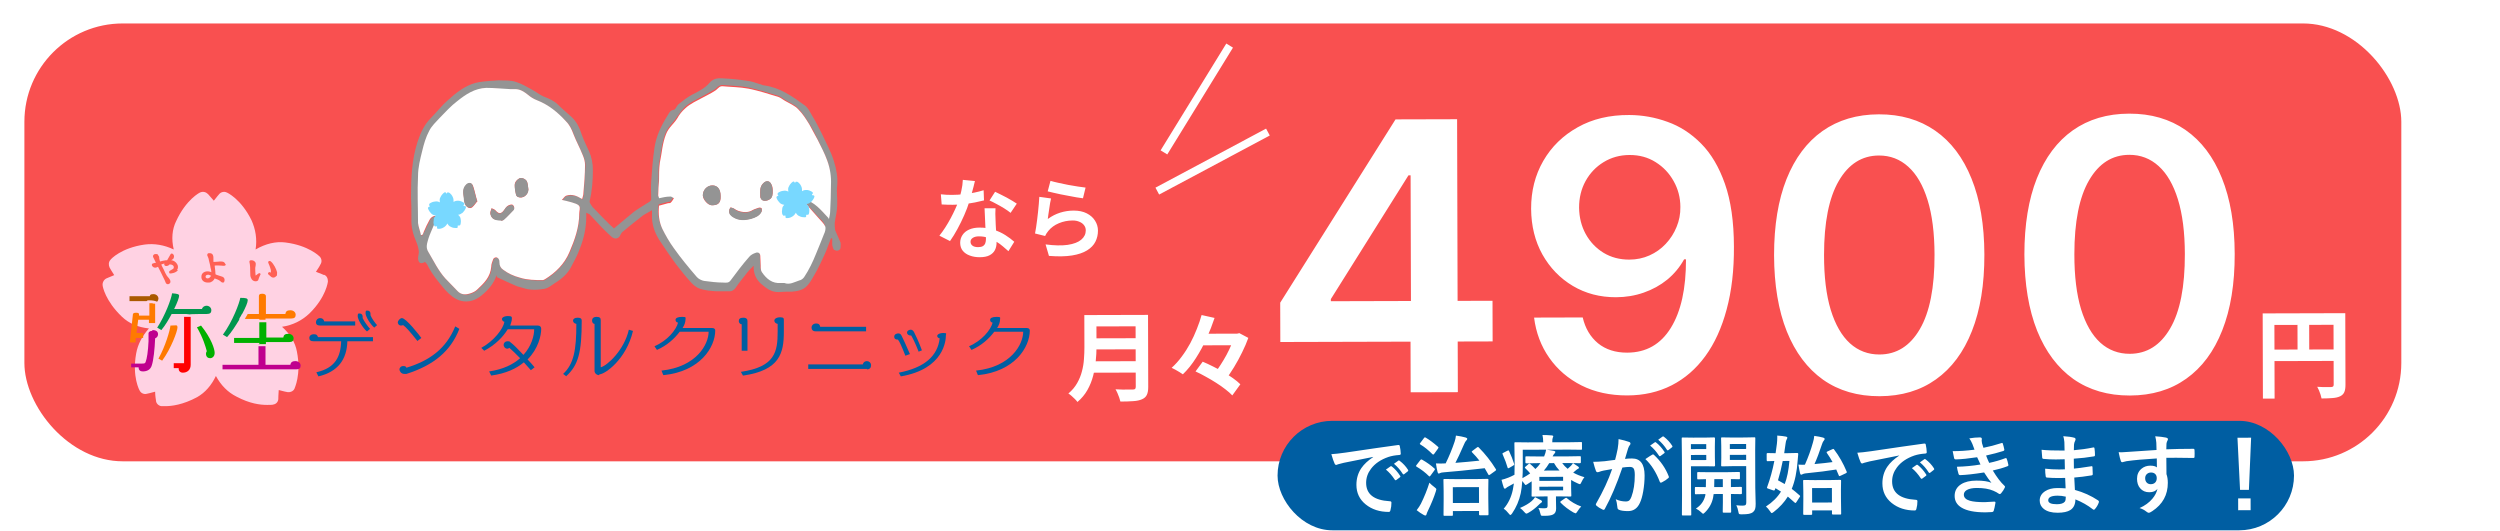 <svg width="499" height="106" viewBox="0 0 499 106" fill="none" xmlns="http://www.w3.org/2000/svg">
<rect x="2.528" y="2.341" width="479.115" height="92.078" rx="21.961" fill="#F95050" stroke="white" stroke-width="4.682"/>
<g filter="url(#filter0_d_31_1700)">
<path d="M218.045 58.201L227.746 58.174L227.753 60.449L218.051 60.475L218.045 58.201ZM218.077 62.847L227.856 62.821L227.862 65.037L218.083 65.064L218.077 62.847ZM217.973 67.436L227.733 67.409L227.739 69.684L217.979 69.71L217.973 67.436ZM216.431 58.205L218.842 58.199L218.86 64.634C218.862 65.476 218.813 66.384 218.712 67.356C218.624 68.328 218.451 69.314 218.195 70.313C217.938 71.311 217.559 72.258 217.056 73.154C216.552 74.05 215.887 74.849 215.06 75.551C214.942 75.383 214.773 75.189 214.552 74.969C214.345 74.749 214.117 74.536 213.87 74.329C213.636 74.123 213.429 73.968 213.247 73.865C213.984 73.24 214.565 72.552 214.991 71.799C215.43 71.033 215.751 70.242 215.957 69.424C216.175 68.607 216.309 67.79 216.358 66.974C216.421 66.157 216.451 65.373 216.449 64.621L216.431 58.205ZM226.658 58.177L229.146 58.17L229.186 72.538C229.187 73.238 229.092 73.776 228.898 74.152C228.718 74.529 228.401 74.815 227.948 75.01C227.482 75.219 226.899 75.344 226.199 75.385C225.5 75.438 224.644 75.466 223.633 75.469C223.581 75.236 223.502 74.971 223.398 74.673C223.293 74.375 223.176 74.077 223.045 73.779C222.915 73.482 222.785 73.229 222.654 73.022C223.108 73.047 223.568 73.065 224.035 73.077C224.515 73.076 224.936 73.074 225.299 73.073C225.675 73.072 225.94 73.072 226.096 73.071C226.316 73.071 226.472 73.031 226.562 72.953C226.653 72.862 226.697 72.713 226.697 72.506L226.658 58.177ZM239.325 61.934L247.354 61.912L247.36 64.225L239.331 64.247L239.325 61.934ZM238.626 69.46L240.059 67.511C240.708 67.782 241.389 68.098 242.103 68.459C242.817 68.806 243.512 69.18 244.187 69.581C244.875 69.98 245.511 70.387 246.095 70.8C246.68 71.213 247.173 71.62 247.576 72.021L245.969 74.242C245.605 73.854 245.143 73.447 244.585 73.021C244.026 72.581 243.409 72.149 242.734 71.723C242.072 71.297 241.384 70.891 240.67 70.504C239.969 70.104 239.288 69.756 238.626 69.46ZM239.839 58.199L242.427 58.776C241.99 60.099 241.462 61.455 240.844 62.843C240.225 64.219 239.516 65.53 238.716 66.776C237.929 68.023 237.057 69.107 236.1 70.03C235.918 69.888 235.691 69.74 235.418 69.585C235.159 69.417 234.893 69.262 234.62 69.121C234.347 68.966 234.094 68.837 233.861 68.734C234.585 68.084 235.257 67.337 235.876 66.493C236.509 65.648 237.077 64.759 237.58 63.824C238.083 62.877 238.521 61.923 238.894 60.963C239.28 60.003 239.596 59.081 239.839 58.199ZM246.382 61.914L246.946 61.913L247.373 61.814L249.165 62.762C248.843 63.67 248.431 64.631 247.928 65.643C247.438 66.655 246.897 67.648 246.303 68.622C245.723 69.583 245.122 70.459 244.502 71.252C244.229 71.032 243.885 70.793 243.47 70.535C243.067 70.264 242.71 70.045 242.399 69.877C242.825 69.344 243.238 68.76 243.638 68.124C244.051 67.488 244.438 66.838 244.799 66.177C245.161 65.501 245.476 64.846 245.747 64.21C246.017 63.574 246.229 63.004 246.384 62.498L246.382 61.914ZM255.551 63.582L255.53 55.734L278.547 19.147L285.091 19.129L285.121 30.302L281.131 30.313L265.637 55.015L265.638 55.441L297.906 55.352L297.928 63.466L255.551 63.582ZM281.569 73.619L281.535 61.117L281.632 57.605L281.526 19.139L290.837 19.113L290.986 73.594L281.569 73.619ZM325.217 18.274C327.824 18.285 330.362 18.739 332.829 19.637C335.315 20.517 337.553 21.965 339.545 23.981C341.537 25.98 343.122 28.662 344.302 32.029C345.482 35.395 346.078 39.561 346.092 44.526C346.122 49.208 345.637 53.395 344.637 57.087C343.654 60.76 342.234 63.868 340.379 66.409C338.524 68.95 336.286 70.889 333.665 72.227C331.044 73.564 328.093 74.237 324.812 74.246C321.371 74.255 318.319 73.59 315.655 72.249C313.009 70.909 310.867 69.07 309.229 66.734C307.591 64.397 306.582 61.722 306.201 58.708L315.911 58.681C316.413 60.844 317.429 62.561 318.958 63.834C320.504 65.089 322.448 65.713 324.789 65.707C328.566 65.696 331.47 64.048 333.5 60.761C335.531 57.475 336.538 52.914 336.522 47.08L336.15 47.081C335.285 48.644 334.163 49.995 332.782 51.134C331.402 52.255 329.835 53.119 328.081 53.727C326.345 54.335 324.501 54.641 322.55 54.647C319.358 54.655 316.483 53.901 313.925 52.382C311.385 50.864 309.366 48.777 307.869 46.121C306.39 43.465 305.637 40.425 305.61 37.003C305.6 33.456 306.407 30.27 308.031 27.446C309.673 24.604 311.963 22.363 314.903 20.723C317.842 19.066 321.28 18.25 325.217 18.274ZM325.266 26.255C323.351 26.26 321.623 26.735 320.082 27.679C318.56 28.605 317.357 29.868 316.475 31.466C315.61 33.047 315.181 34.813 315.186 36.764C315.209 38.697 315.648 40.451 316.504 42.027C317.377 43.603 318.56 44.85 320.052 45.768C321.562 46.686 323.284 47.143 325.217 47.137C326.653 47.133 327.991 46.855 329.231 46.302C330.471 45.749 331.551 44.983 332.47 44.005C333.408 43.01 334.132 41.881 334.642 40.621C335.171 39.36 335.425 38.029 335.403 36.628C335.398 34.766 334.95 33.047 334.059 31.471C333.185 29.895 331.985 28.631 330.457 27.677C328.947 26.724 327.217 26.25 325.266 26.255ZM375.17 74.401C370.789 74.413 367.027 73.314 363.881 71.106C360.754 68.88 358.342 65.668 356.646 61.47C354.967 57.253 354.12 52.175 354.104 46.234C354.105 40.293 354.934 35.236 356.589 31.064C358.263 26.874 360.657 23.675 363.772 21.468C366.905 19.26 370.653 18.15 375.016 18.138C379.378 18.126 383.132 19.215 386.277 21.406C389.422 23.596 391.834 26.782 393.513 30.963C395.209 35.144 396.065 40.196 396.081 46.119C396.097 52.078 395.269 57.17 393.596 61.395C391.94 65.603 389.546 68.819 386.413 71.045C383.298 73.27 379.55 74.389 375.17 74.401ZM375.147 66.074C378.552 66.065 381.234 64.382 383.193 61.025C385.17 57.65 386.15 52.69 386.132 46.146C386.12 41.819 385.658 38.185 384.746 35.243C383.833 32.302 382.55 30.088 380.897 28.603C379.243 27.1 377.291 26.352 375.038 26.358C371.651 26.367 368.978 28.059 367.018 31.434C365.059 34.792 364.079 39.716 364.079 46.206C364.074 50.551 364.518 54.203 365.413 57.163C366.325 60.122 367.608 62.353 369.262 63.856C370.915 65.341 372.877 66.081 375.147 66.074ZM425.134 74.264C420.754 74.276 416.991 73.178 413.846 70.97C410.719 68.744 408.307 65.531 406.611 61.333C404.932 57.117 404.085 52.038 404.068 46.097C404.07 40.156 404.898 35.099 406.554 30.927C408.227 26.737 410.622 23.538 413.737 21.331C416.87 19.123 420.618 18.013 424.98 18.002C429.343 17.989 433.097 19.079 436.242 21.269C439.387 23.46 441.799 26.645 443.477 30.826C445.173 35.007 446.03 40.059 446.046 45.982C446.062 51.941 445.234 57.033 443.56 61.258C441.905 65.466 439.511 68.683 436.378 70.908C433.262 73.133 429.515 74.252 425.134 74.264ZM425.111 65.938C428.516 65.928 431.199 64.245 433.158 60.888C435.135 57.513 436.115 52.553 436.097 46.009C436.085 41.682 435.623 38.048 434.71 35.106C433.798 32.165 432.515 29.952 430.861 28.466C429.208 26.964 427.255 26.215 425.003 26.221C421.616 26.231 418.942 27.923 416.983 31.298C415.024 34.655 414.044 39.579 414.044 46.07C414.038 50.415 414.483 54.067 415.377 57.026C416.29 59.985 417.573 62.216 419.226 63.719C420.88 65.204 422.841 65.944 425.111 65.938ZM451.631 57.873L466.873 57.831L466.879 60.145L453.97 60.18L454.01 74.878L451.677 74.884L451.631 57.873ZM465.765 57.834L468.117 57.828L468.156 72.117C468.158 72.739 468.081 73.226 467.927 73.576C467.772 73.939 467.494 74.219 467.093 74.414C466.692 74.61 466.187 74.728 465.578 74.768C464.982 74.822 464.249 74.85 463.381 74.852C463.342 74.632 463.276 74.379 463.185 74.094C463.093 73.81 462.989 73.525 462.871 73.24C462.754 72.968 462.636 72.728 462.519 72.522C462.895 72.546 463.271 72.565 463.647 72.577C464.036 72.576 464.379 72.575 464.677 72.574C464.975 72.573 465.183 72.573 465.3 72.572C465.481 72.559 465.61 72.519 465.688 72.454C465.766 72.376 465.804 72.253 465.804 72.085L465.765 57.834ZM452.914 65.102L466.932 65.063L466.938 67.357L452.92 67.396L452.914 65.102ZM458.575 59.117L460.908 59.111L460.927 66.227L458.594 66.233L458.575 59.117Z" fill="white"/>
</g>
<rect x="255" y="84" width="202.883" height="21.849" rx="10.925" fill="#005EA2"/>
<path d="M265.735 90.651C266.356 90.621 267.284 90.518 268.519 90.344C273.148 89.654 276.65 89.149 279.024 88.829C279.064 88.823 279.098 88.82 279.126 88.82C279.286 88.82 279.374 88.885 279.392 89.016C279.507 89.522 279.574 90.035 279.593 90.553C279.593 90.73 279.482 90.818 279.26 90.819C278.469 90.872 277.757 91.002 277.125 91.209C275.594 91.737 274.435 92.527 273.646 93.577C272.999 94.433 272.677 95.368 272.68 96.382C272.686 98.637 274.241 99.858 277.346 100.043C277.602 100.042 277.731 100.13 277.731 100.307C277.733 100.853 277.668 101.355 277.539 101.811C277.494 102.056 277.386 102.179 277.215 102.179C275.375 102.184 273.83 101.681 272.58 100.671C271.359 99.678 270.746 98.383 270.741 96.789C270.738 95.519 271.068 94.398 271.732 93.428C272.271 92.646 273.055 91.915 274.084 91.235L274.084 91.2C271.983 91.605 270.025 91.998 268.209 92.378C267.605 92.522 267.238 92.618 267.107 92.663C266.885 92.755 266.757 92.801 266.723 92.801C266.575 92.802 266.464 92.714 266.389 92.537C266.206 92.156 265.988 91.527 265.735 90.651ZM276.628 93.731L277.549 93.079C277.589 93.05 277.626 93.036 277.66 93.036C277.7 93.036 277.751 93.061 277.814 93.112C278.413 93.572 278.967 94.197 279.477 94.988C279.511 95.033 279.528 95.073 279.528 95.107C279.528 95.164 279.497 95.215 279.435 95.261L278.701 95.81C278.65 95.844 278.599 95.862 278.548 95.862C278.502 95.862 278.454 95.825 278.402 95.751C277.853 94.921 277.262 94.248 276.628 93.731ZM278.231 92.573L279.109 91.947C279.155 91.913 279.192 91.896 279.22 91.895C279.26 91.895 279.309 91.921 279.366 91.972C280.039 92.477 280.596 93.076 281.037 93.77C281.071 93.827 281.088 93.878 281.088 93.924C281.089 93.981 281.055 94.035 280.986 94.086L280.287 94.635C280.236 94.675 280.191 94.695 280.151 94.695C280.094 94.695 280.04 94.659 279.988 94.585C279.496 93.806 278.91 93.135 278.231 92.573ZM289.802 102.956L288.316 102.96C288.224 102.961 288.17 102.947 288.153 102.918C288.136 102.901 288.127 102.85 288.127 102.764L288.153 99.578L288.148 97.997L288.108 95.801C288.108 95.704 288.119 95.647 288.142 95.63C288.164 95.613 288.219 95.605 288.304 95.604L290.577 95.632L294.652 95.621L296.899 95.581C296.99 95.581 297.044 95.592 297.061 95.615C297.079 95.637 297.087 95.691 297.087 95.777L297.059 97.699L297.063 99.485L297.106 102.654C297.107 102.746 297.095 102.8 297.073 102.817C297.05 102.834 296.999 102.843 296.919 102.843L295.432 102.847C295.33 102.847 295.267 102.836 295.244 102.813C295.227 102.791 295.218 102.739 295.218 102.66L295.216 101.993L289.996 102.007L289.998 102.759C289.998 102.85 289.987 102.907 289.964 102.93C289.942 102.947 289.888 102.956 289.802 102.956ZM289.983 97.24L289.992 100.401L295.212 100.387L295.203 97.226L289.983 97.24ZM295.139 89.289C296.458 90.618 297.601 92.067 298.568 93.637C298.608 93.711 298.628 93.762 298.628 93.79C298.629 93.836 298.572 93.902 298.458 93.987L297.435 94.725C297.31 94.805 297.233 94.845 297.205 94.845C297.165 94.845 297.119 94.8 297.067 94.709C296.873 94.339 296.632 93.921 296.346 93.455C292.896 93.852 290.182 94.124 288.206 94.272C287.813 94.301 287.563 94.35 287.455 94.419C287.335 94.488 287.236 94.522 287.156 94.522C287.076 94.523 287.008 94.434 286.95 94.258C286.824 93.78 286.711 93.194 286.612 92.499C286.966 92.515 287.299 92.523 287.612 92.522C287.92 92.521 288.199 92.512 288.449 92.494L288.552 92.494C289.249 91.079 289.845 89.631 290.343 88.148C290.473 87.766 290.56 87.365 290.604 86.943C291.356 87.044 291.997 87.17 292.528 87.322C292.75 87.384 292.861 87.475 292.862 87.595C292.862 87.714 292.797 87.826 292.666 87.928C292.524 88.054 292.368 88.325 292.198 88.742C291.462 90.418 290.896 91.633 290.499 92.386C292.117 92.262 293.714 92.115 295.291 91.945C294.851 91.371 294.366 90.82 293.834 90.292C293.777 90.23 293.749 90.184 293.749 90.156C293.748 90.121 293.805 90.061 293.919 89.976L294.806 89.307C294.897 89.238 294.959 89.204 294.993 89.204C295.022 89.204 295.07 89.232 295.139 89.289ZM282.768 101.831C283.125 101.374 283.406 100.949 283.61 100.555C284.307 99.147 284.872 97.744 285.307 96.347C285.593 96.654 285.932 96.952 286.326 97.242C286.572 97.417 286.695 97.557 286.695 97.659C286.695 97.682 286.661 97.822 286.593 98.078C286.232 99.23 285.697 100.538 284.989 102.004C284.848 102.289 284.763 102.509 284.735 102.663C284.695 102.817 284.619 102.894 284.505 102.894C284.419 102.894 284.314 102.86 284.188 102.792C283.698 102.526 283.224 102.205 282.768 101.831ZM283.859 91.755C284.829 92.31 285.648 92.897 286.316 93.516C286.385 93.567 286.419 93.613 286.419 93.653C286.419 93.687 286.385 93.758 286.317 93.867L285.551 94.911C285.455 95.043 285.383 95.108 285.338 95.108C285.304 95.108 285.258 95.08 285.201 95.023C284.527 94.342 283.708 93.714 282.744 93.142C282.664 93.079 282.624 93.031 282.624 92.997C282.624 92.974 282.663 92.911 282.743 92.809L283.492 91.841C283.572 91.744 283.64 91.695 283.697 91.695C283.737 91.695 283.791 91.715 283.859 91.755ZM284.565 87.344C285.324 87.792 286.148 88.408 287.039 89.191C287.102 89.248 287.133 89.291 287.133 89.319C287.133 89.353 287.097 89.428 287.023 89.542L286.274 90.578C286.172 90.686 286.101 90.74 286.061 90.74C286.027 90.74 285.981 90.715 285.924 90.664C285.13 89.857 284.316 89.204 283.483 88.706C283.415 88.66 283.381 88.623 283.381 88.595C283.381 88.572 283.42 88.506 283.5 88.398L284.215 87.448C284.294 87.339 284.362 87.285 284.419 87.285C284.454 87.285 284.502 87.304 284.565 87.344ZM313.969 92.441C314.226 92.594 314.569 92.821 314.997 93.122C315.105 93.201 315.159 93.281 315.16 93.361C315.16 93.463 315.1 93.534 314.981 93.575C314.878 93.609 314.705 93.732 314.461 93.944L314.009 94.329C314.688 94.709 315.435 95.015 316.25 95.246C316.034 95.503 315.841 95.822 315.671 96.204C315.547 96.495 315.439 96.641 315.348 96.641C315.274 96.641 315.131 96.59 314.92 96.488C314.407 96.262 313.965 96.032 313.594 95.8L313.599 97.5L313.637 98.918C313.637 99.004 313.626 99.058 313.603 99.081C313.58 99.098 313.521 99.107 313.424 99.107L311.134 99.079L310.57 99.081L310.572 99.832L310.602 101.498C310.604 102.091 310.406 102.487 310.008 102.687C309.689 102.865 309.14 102.955 308.359 102.957L308.103 102.958L307.889 102.958C307.719 102.959 307.61 102.922 307.564 102.848C307.53 102.797 307.487 102.657 307.435 102.43C307.343 101.997 307.219 101.653 307.065 101.397C307.435 101.436 307.837 101.455 308.27 101.453C308.537 101.453 308.714 101.407 308.799 101.315C308.867 101.247 308.901 101.121 308.901 100.939L308.896 99.085L308.178 99.087L305.888 99.127C305.797 99.128 305.743 99.117 305.726 99.094C305.709 99.071 305.7 99.02 305.7 98.94L305.721 97.334L305.718 96.069L304.814 96.67C304.666 96.761 304.566 96.807 304.515 96.807C304.452 96.808 304.372 96.725 304.275 96.56C304.189 96.441 304.046 96.256 303.846 96.006C303.775 97.009 303.675 97.818 303.545 98.433C303.219 99.938 302.639 101.292 301.805 102.496C301.657 102.696 301.547 102.796 301.473 102.796C301.399 102.796 301.287 102.697 301.139 102.498C300.813 102.078 300.479 101.76 300.136 101.544C301.045 100.499 301.654 99.233 301.963 97.746C302.047 97.364 302.117 96.948 302.173 96.498C301.951 96.629 301.619 96.812 301.175 97.047C300.868 97.207 300.689 97.325 300.638 97.399C300.558 97.49 300.47 97.536 300.373 97.536C300.265 97.537 300.194 97.474 300.159 97.349C300.01 96.933 299.857 96.407 299.702 95.77C300.095 95.683 300.561 95.534 301.102 95.322C301.443 95.189 301.839 95.003 302.288 94.763C302.314 93.88 302.326 93.111 302.324 92.456L302.271 88.483C302.27 88.381 302.282 88.318 302.304 88.295C302.327 88.278 302.378 88.269 302.458 88.269L304.876 88.297L308.02 88.288L308.02 88.168C308.019 87.719 307.972 87.272 307.879 86.828C308.426 86.826 309.05 86.853 309.751 86.908C309.939 86.924 310.033 86.987 310.033 87.095C310.033 87.146 309.997 87.252 309.923 87.411C309.866 87.543 309.839 87.77 309.839 88.095L309.84 88.283L313.206 88.274L315.581 88.233C315.672 88.233 315.727 88.247 315.744 88.275C315.755 88.293 315.761 88.35 315.761 88.446L315.764 89.583C315.765 89.674 315.756 89.728 315.739 89.745C315.716 89.762 315.665 89.771 315.585 89.771L313.21 89.743L308.759 89.756C309.266 89.828 309.733 89.91 310.161 89.999C310.349 90.033 310.443 90.101 310.443 90.204C310.444 90.312 310.39 90.418 310.282 90.52C310.168 90.612 310.041 90.806 309.899 91.102L312.932 91.094L315.35 91.053C315.441 91.053 315.495 91.064 315.512 91.087C315.529 91.11 315.538 91.161 315.538 91.241L315.541 92.275C315.541 92.394 315.479 92.454 315.354 92.454L312.936 92.427L311.816 92.43C312.108 92.839 312.471 93.223 312.905 93.58C313.081 93.438 313.302 93.232 313.569 92.963C313.757 92.758 313.89 92.584 313.969 92.441ZM307.075 92.443L304.657 92.484C304.532 92.484 304.469 92.424 304.468 92.305L304.466 91.271C304.465 91.18 304.477 91.126 304.499 91.109C304.522 91.091 304.573 91.083 304.653 91.083L307.071 91.11L308.207 91.107C308.411 90.639 308.544 90.189 308.605 89.756L303.94 89.769L303.948 92.768C303.951 93.85 303.928 94.741 303.879 95.442C304.504 95.099 305.019 94.781 305.423 94.49C305.211 94.217 304.883 93.87 304.437 93.45C304.386 93.393 304.36 93.347 304.36 93.313C304.36 93.268 304.408 93.208 304.505 93.133L305.101 92.619C305.17 92.562 305.227 92.534 305.272 92.533C305.335 92.533 305.389 92.561 305.435 92.618C305.811 92.942 306.154 93.274 306.463 93.615C306.86 93.255 307.198 92.864 307.476 92.442L307.075 92.443ZM311.995 95.172L307.253 95.185L307.255 95.98L311.997 95.967L311.995 95.172ZM312.002 97.872L312 97.137L307.258 97.15L307.26 97.885L312.002 97.872ZM311.274 93.918C310.828 93.441 310.465 92.946 310.185 92.434L309.228 92.437C308.91 92.985 308.556 93.481 308.164 93.927L311.274 93.918ZM306.393 99.229C307.066 99.569 307.462 99.772 307.582 99.841C307.724 99.925 307.796 100.019 307.796 100.122C307.796 100.202 307.72 100.29 307.566 100.387C307.481 100.433 307.353 100.542 307.183 100.713C306.495 101.404 305.791 101.95 305.068 102.351C304.869 102.465 304.73 102.523 304.65 102.523C304.57 102.523 304.43 102.407 304.231 102.174C303.956 101.85 303.676 101.588 303.391 101.39C304.404 100.948 305.177 100.494 305.711 100.025C306.024 99.751 306.251 99.485 306.393 99.229ZM312.741 99.425C313.575 100.157 314.533 100.716 315.616 101.1C315.372 101.329 315.122 101.648 314.867 102.059C314.697 102.327 314.569 102.461 314.484 102.462C314.438 102.462 314.299 102.405 314.065 102.292C313.089 101.731 312.236 101.081 311.505 100.342C311.453 100.286 311.428 100.237 311.428 100.197C311.427 100.14 311.481 100.078 311.589 100.009L312.374 99.46C312.488 99.386 312.562 99.348 312.596 99.348C312.636 99.348 312.684 99.374 312.741 99.425ZM301.207 90.024C301.625 90.911 301.961 91.762 302.214 92.576C302.231 92.633 302.239 92.675 302.24 92.704C302.24 92.772 302.172 92.847 302.035 92.927L301.267 93.382C301.148 93.445 301.071 93.476 301.037 93.476C300.986 93.476 300.946 93.431 300.917 93.34C300.71 92.594 300.38 91.707 299.927 90.677C299.893 90.609 299.876 90.563 299.876 90.54C299.875 90.5 299.941 90.446 300.072 90.377L300.857 89.974C300.953 89.922 301.024 89.896 301.07 89.896C301.121 89.896 301.167 89.939 301.207 90.024ZM329.364 88.939L330.294 88.287C330.328 88.258 330.362 88.244 330.396 88.244C330.442 88.244 330.493 88.269 330.55 88.32C331.15 88.78 331.707 89.402 332.221 90.187C332.256 90.232 332.273 90.275 332.273 90.315C332.273 90.366 332.239 90.418 332.171 90.469L331.438 91.009C331.386 91.049 331.341 91.069 331.301 91.07C331.244 91.07 331.19 91.033 331.138 90.959C330.595 90.129 330.004 89.455 329.364 88.939ZM330.976 87.772L331.846 87.138C331.891 87.109 331.928 87.095 331.957 87.095C331.996 87.095 332.048 87.12 332.111 87.171C332.778 87.682 333.333 88.284 333.773 88.978C333.807 89.029 333.825 89.075 333.825 89.115C333.825 89.177 333.791 89.234 333.723 89.286L333.024 89.835C332.972 89.874 332.927 89.894 332.887 89.895C332.83 89.895 332.776 89.858 332.724 89.784C332.232 89.005 331.65 88.335 330.976 87.772ZM322.375 91.786C322.55 91.153 322.721 90.418 322.89 89.58C323.008 88.879 323.066 88.233 323.064 87.64C323.919 87.82 324.617 88.009 325.159 88.207C325.347 88.263 325.441 88.38 325.442 88.556C325.442 88.653 325.402 88.742 325.323 88.822C325.181 89.004 325.065 89.227 324.974 89.489C324.89 89.751 324.78 90.122 324.644 90.601C324.514 91.04 324.416 91.37 324.348 91.593C324.775 91.54 325.242 91.513 325.749 91.512C327.418 91.507 328.255 92.63 328.261 94.88C328.264 95.933 328.173 96.99 327.988 98.05C327.82 99.025 327.6 99.797 327.328 100.367C326.835 101.462 326.051 102.011 324.974 102.014C324.149 102.017 323.542 101.93 323.154 101.754C322.943 101.67 322.837 101.508 322.836 101.268C322.766 100.545 322.654 100.004 322.499 99.646C323.149 99.946 323.821 100.095 324.516 100.093C324.824 100.092 325.06 100.018 325.225 99.869C325.367 99.732 325.503 99.495 325.633 99.159C326.085 97.95 326.309 96.497 326.305 94.8C326.303 94.15 326.222 93.715 326.062 93.493C325.913 93.294 325.659 93.195 325.301 93.196C324.913 93.197 324.424 93.239 323.831 93.32C322.696 96.655 321.53 99.401 320.334 101.557C320.272 101.7 320.186 101.771 320.078 101.771C320.021 101.772 319.956 101.752 319.881 101.712C319.34 101.452 318.935 101.196 318.666 100.946C318.575 100.856 318.529 100.77 318.529 100.691C318.529 100.622 318.551 100.557 318.597 100.494C319.974 98.092 321.036 95.802 321.782 93.624C321.383 93.688 320.814 93.79 320.074 93.928C319.761 93.992 319.439 94.087 319.109 94.213C319.029 94.242 318.958 94.256 318.896 94.256C318.73 94.257 318.613 94.166 318.545 93.984C318.378 93.551 318.197 92.951 318.001 92.182C318.645 92.181 319.414 92.139 320.308 92.056C320.94 91.992 321.629 91.902 322.375 91.786ZM328.415 91.633C329.069 91.187 329.538 90.886 329.822 90.732C329.868 90.709 329.907 90.697 329.942 90.697C330.004 90.697 330.076 90.737 330.155 90.816C331.486 92.06 332.458 93.476 333.072 95.063C333.101 95.126 333.115 95.177 333.115 95.217C333.115 95.285 333.078 95.351 333.005 95.414C332.675 95.722 332.237 96.014 331.691 96.289C331.629 96.323 331.569 96.34 331.512 96.34C331.398 96.341 331.324 96.278 331.289 96.153C330.566 94.258 329.608 92.751 328.415 91.633ZM346.57 100.845C346.974 100.9 347.399 100.928 347.843 100.926C348.145 100.926 348.344 100.871 348.441 100.763C348.52 100.665 348.56 100.494 348.559 100.25L348.539 93.039L345.677 93.046L343.755 93.086C343.652 93.086 343.59 93.075 343.567 93.052C343.55 93.029 343.541 92.978 343.541 92.898L343.571 91.378L343.564 89.037L343.526 87.499C343.526 87.402 343.54 87.345 343.568 87.328C343.591 87.311 343.648 87.302 343.739 87.302L345.661 87.331L348.225 87.324L350.172 87.284C350.264 87.284 350.318 87.295 350.335 87.318C350.352 87.341 350.361 87.395 350.361 87.48L350.333 89.873L350.354 97.374L350.431 100.569C350.432 101.03 350.393 101.378 350.314 101.612C350.241 101.834 350.113 102.025 349.931 102.185C349.71 102.374 349.425 102.5 349.078 102.564C348.753 102.627 348.267 102.66 347.617 102.661C347.332 102.662 347.164 102.634 347.113 102.577C347.062 102.526 347.016 102.375 346.975 102.125C346.894 101.647 346.759 101.22 346.57 100.845ZM348.536 91.8L348.533 90.783L345.278 90.792L345.281 91.809L348.536 91.8ZM348.527 88.621L345.272 88.63L345.275 89.621L348.53 89.613L348.527 88.621ZM340.373 87.345L342.133 87.306C342.252 87.306 342.312 87.371 342.313 87.502L342.283 89.177L342.289 91.236L342.328 92.902C342.328 93.027 342.268 93.09 342.149 93.09L340.389 93.061L337.518 93.069L337.534 98.913L337.578 102.689C337.579 102.786 337.567 102.843 337.545 102.86C337.522 102.877 337.471 102.886 337.391 102.886L335.896 102.89C335.81 102.89 335.756 102.879 335.733 102.856C335.716 102.839 335.708 102.785 335.707 102.694L335.731 98.918L335.71 91.322L335.666 87.52C335.665 87.424 335.677 87.367 335.699 87.349C335.722 87.332 335.776 87.324 335.862 87.323L337.938 87.352L340.373 87.345ZM340.573 91.822L340.57 90.805L337.512 90.813L337.514 91.83L340.573 91.822ZM340.564 88.643L337.506 88.652L337.508 89.643L340.567 89.634L340.564 88.643ZM338.506 101.507C339.484 100.884 340.106 100.025 340.37 98.931L340.404 98.614C339.84 98.622 339.347 98.632 338.926 98.644C338.897 98.644 338.789 98.647 338.601 98.653C338.544 98.654 338.51 98.654 338.499 98.654C338.407 98.654 338.35 98.64 338.328 98.612C338.31 98.589 338.302 98.535 338.302 98.449L338.299 97.39C338.298 97.299 338.31 97.245 338.332 97.227C338.355 97.21 338.409 97.202 338.495 97.201L340.485 97.23C340.507 96.649 340.517 96.119 340.515 95.641C340.082 95.648 339.689 95.657 339.336 95.67C339.108 95.676 338.989 95.679 338.977 95.679C338.875 95.68 338.815 95.668 338.798 95.645C338.775 95.623 338.764 95.572 338.763 95.492L338.76 94.424C338.76 94.327 338.774 94.27 338.803 94.253C338.825 94.236 338.882 94.227 338.973 94.227L341.161 94.255L344.903 94.245L347.09 94.205C347.181 94.204 347.238 94.216 347.261 94.238C347.278 94.261 347.287 94.315 347.287 94.4L347.29 95.469C347.29 95.56 347.279 95.614 347.256 95.631C347.233 95.648 347.179 95.657 347.094 95.657C347.077 95.657 347.006 95.654 346.88 95.649C346.447 95.639 345.983 95.632 345.488 95.627L345.492 97.216L347.483 97.177C347.574 97.177 347.631 97.188 347.654 97.21C347.671 97.233 347.679 97.284 347.68 97.364L347.683 98.424C347.683 98.515 347.672 98.572 347.649 98.594C347.632 98.617 347.578 98.629 347.487 98.629L345.496 98.6L345.5 100.224L345.54 102.12C345.54 102.217 345.529 102.277 345.506 102.3C345.483 102.317 345.429 102.326 345.344 102.326L344.054 102.329C343.957 102.33 343.9 102.319 343.883 102.296C343.865 102.273 343.857 102.216 343.856 102.125L343.885 100.228L343.881 98.605L342.044 98.61C342.005 98.935 341.966 99.185 341.927 99.362C341.685 100.496 341.135 101.477 340.277 102.306C340.095 102.471 339.984 102.554 339.945 102.554C339.882 102.554 339.748 102.449 339.542 102.239C339.268 101.972 338.923 101.728 338.506 101.507ZM342.151 97.225L343.877 97.221L343.873 95.632L342.181 95.636C342.182 96.092 342.173 96.622 342.151 97.225ZM354.734 86.939C355.446 86.982 356.03 87.052 356.486 87.147C356.663 87.181 356.751 87.252 356.751 87.36C356.752 87.463 356.706 87.585 356.616 87.728C356.519 87.865 356.449 88.133 356.404 88.532C356.298 89.324 356.206 89.965 356.128 90.455L356.897 90.453L358.699 90.413C358.853 90.413 358.93 90.484 358.93 90.626C358.875 91.031 358.836 91.456 358.814 91.9C358.661 94.15 358.267 96.042 357.634 97.576C358.079 97.911 358.601 98.345 359.201 98.879C359.269 98.93 359.304 98.984 359.304 99.041C359.304 99.092 359.267 99.161 359.193 99.246L358.555 100.231C358.476 100.345 358.413 100.402 358.368 100.402C358.333 100.402 358.291 100.38 358.239 100.334C357.64 99.783 357.177 99.377 356.852 99.116C356.154 100.246 355.217 101.268 354.041 102.183C353.836 102.337 353.703 102.414 353.64 102.414C353.566 102.415 353.443 102.281 353.271 102.014C353.037 101.661 352.774 101.357 352.483 101.102C353.785 100.255 354.785 99.261 355.482 98.12C355.151 97.893 354.783 97.666 354.378 97.44L354.293 97.688C354.243 97.836 354.177 97.91 354.098 97.91C354.046 97.911 353.972 97.894 353.875 97.86L352.926 97.529C352.766 97.484 352.686 97.43 352.686 97.368C352.686 97.333 352.703 97.271 352.737 97.179C353.331 95.56 353.804 93.839 354.158 92.015C353.782 92.022 353.441 92.031 353.133 92.043C352.928 92.05 352.82 92.053 352.808 92.053C352.689 92.053 352.629 91.991 352.629 91.865L352.625 90.601C352.625 90.487 352.684 90.43 352.804 90.43L354.41 90.459C354.517 89.816 354.603 89.186 354.67 88.571C354.72 88.138 354.745 87.702 354.743 87.263C354.743 87.138 354.74 87.03 354.734 86.939ZM357.166 92.007L355.833 92.01C355.569 93.378 355.253 94.663 354.886 95.866C355.491 96.189 355.939 96.439 356.23 96.615C356.699 95.4 357.011 93.864 357.166 92.007ZM361.706 102.597C361.706 102.711 361.641 102.768 361.51 102.769L360.117 102.773C359.986 102.773 359.92 102.716 359.92 102.602L359.946 99.526L359.942 98.074L359.902 95.998C359.902 95.901 359.913 95.844 359.936 95.827C359.958 95.81 360.013 95.801 360.098 95.801L362.174 95.829L365.19 95.821L367.266 95.781C367.369 95.781 367.431 95.792 367.454 95.815C367.471 95.838 367.48 95.892 367.48 95.977L367.451 97.788L367.456 99.472L367.498 102.53C367.498 102.61 367.487 102.661 367.465 102.684C367.436 102.696 367.376 102.701 367.285 102.702L365.858 102.706C365.727 102.706 365.662 102.649 365.661 102.535L365.66 101.869L361.704 101.88L361.706 102.597ZM365.647 97.409L361.692 97.42L361.699 100.308L365.655 100.297L365.647 97.409ZM366.079 89.71C367.068 91.006 367.906 92.479 368.595 94.129C368.617 94.191 368.629 94.237 368.629 94.265C368.629 94.317 368.561 94.382 368.425 94.462L367.392 94.952C367.278 95.009 367.202 95.038 367.162 95.038C367.105 95.038 367.059 94.993 367.025 94.902C366.881 94.543 366.712 94.148 366.517 93.716C364.9 93.982 362.859 94.238 360.393 94.484C360.166 94.508 359.966 94.562 359.796 94.648C359.682 94.717 359.588 94.751 359.514 94.751C359.417 94.752 359.343 94.658 359.291 94.47C359.199 94.089 359.092 93.511 358.97 92.737C359.232 92.759 359.497 92.769 359.765 92.769C359.913 92.768 360.078 92.762 360.261 92.75C360.917 91.285 361.451 89.808 361.863 88.32C361.999 87.887 362.086 87.448 362.124 87.004C362.808 87.093 363.407 87.208 363.92 87.349C364.108 87.417 364.202 87.505 364.202 87.613C364.203 87.716 364.146 87.827 364.032 87.947C363.896 88.101 363.78 88.329 363.684 88.631C363.153 90.239 362.65 91.57 362.174 92.625C363.615 92.496 364.816 92.365 365.778 92.231C365.452 91.634 365.075 91.028 364.646 90.414C364.606 90.346 364.586 90.295 364.585 90.261C364.585 90.215 364.654 90.161 364.79 90.098L365.746 89.659C365.837 89.619 365.899 89.599 365.934 89.599C365.979 89.599 366.028 89.636 366.079 89.71ZM370.72 90.364C371.341 90.333 372.269 90.231 373.505 90.057C378.133 89.366 381.635 88.861 384.009 88.541C384.049 88.536 384.083 88.533 384.112 88.533C384.271 88.532 384.36 88.597 384.377 88.728C384.493 89.235 384.559 89.748 384.578 90.266C384.578 90.442 384.468 90.531 384.245 90.532C383.454 90.585 382.742 90.715 382.111 90.922C380.58 91.45 379.42 92.239 378.631 93.29C377.984 94.146 377.662 95.081 377.665 96.094C377.671 98.35 379.226 99.57 382.331 99.756C382.588 99.755 382.716 99.843 382.716 100.019C382.718 100.566 382.654 101.068 382.524 101.524C382.479 101.769 382.371 101.891 382.2 101.892C380.361 101.897 378.816 101.394 377.566 100.384C376.344 99.39 375.731 98.096 375.727 96.501C375.723 95.231 376.053 94.111 376.717 93.141C377.256 92.359 378.04 91.628 379.069 90.947L379.069 90.913C376.968 91.318 375.01 91.71 373.194 92.091C372.591 92.235 372.224 92.33 372.093 92.376C371.871 92.468 371.743 92.514 371.709 92.514C371.56 92.514 371.449 92.426 371.375 92.25C371.191 91.869 370.973 91.24 370.72 90.364ZM381.613 93.444L382.534 92.792C382.574 92.763 382.611 92.749 382.645 92.749C382.685 92.749 382.736 92.774 382.799 92.825C383.399 93.285 383.953 93.91 384.462 94.7C384.496 94.746 384.513 94.786 384.513 94.82C384.514 94.877 384.482 94.928 384.42 94.974L383.687 95.523C383.636 95.557 383.584 95.574 383.533 95.574C383.487 95.575 383.439 95.538 383.387 95.464C382.838 94.634 382.247 93.96 381.613 93.444ZM383.216 92.286L384.095 91.66C384.14 91.626 384.177 91.608 384.206 91.608C384.246 91.608 384.294 91.634 384.351 91.685C385.025 92.19 385.582 92.789 386.022 93.483C386.056 93.54 386.074 93.591 386.074 93.636C386.074 93.694 386.04 93.748 385.972 93.799L385.273 94.348C385.221 94.388 385.176 94.408 385.136 94.408C385.079 94.408 385.025 94.371 384.973 94.297C384.481 93.518 383.896 92.848 383.216 92.286ZM394.111 89.753C393.956 89.309 393.816 88.93 393.69 88.618C393.495 88.157 393.289 87.784 393.071 87.5C393.806 87.373 394.512 87.308 395.19 87.306C395.446 87.306 395.575 87.411 395.575 87.621L395.542 87.955C395.542 88.046 395.565 88.219 395.612 88.476C395.704 88.8 395.798 89.102 395.896 89.38C397.057 89.155 398.247 88.844 399.465 88.448C399.527 88.419 399.576 88.405 399.61 88.405C399.678 88.405 399.727 88.447 399.756 88.533C399.876 88.897 399.977 89.287 400.058 89.702C400.064 89.725 400.066 89.745 400.066 89.762C400.067 89.893 399.996 89.979 399.854 90.019C398.88 90.329 397.736 90.631 396.421 90.925C396.588 91.369 396.794 91.859 397.041 92.393C398.185 92.151 399.246 91.843 400.225 91.47C400.287 91.442 400.339 91.427 400.379 91.427C400.453 91.427 400.507 91.478 400.541 91.581C400.65 91.848 400.757 92.232 400.861 92.733C400.872 92.784 400.878 92.827 400.878 92.861C400.878 92.941 400.824 93.004 400.716 93.05C399.817 93.394 398.833 93.681 397.762 93.912C398.581 95.271 399.347 96.277 400.06 96.93C400.157 97.016 400.206 97.092 400.206 97.161C400.206 97.206 400.187 97.269 400.147 97.349C399.977 97.714 399.739 98.079 399.432 98.444C399.336 98.558 399.245 98.616 399.159 98.616C399.097 98.616 399.014 98.582 398.911 98.514C398.712 98.355 398.366 98.168 397.876 97.953C397.009 97.579 395.912 97.394 394.585 97.398C393.714 97.4 393.045 97.536 392.578 97.805C392.18 98.04 391.982 98.351 391.983 98.738C391.985 99.319 392.393 99.725 393.208 99.957C393.864 100.143 394.846 100.234 396.156 100.23C396.162 100.23 396.803 100.194 398.078 100.123C398.221 100.122 398.292 100.182 398.293 100.301C398.293 100.319 398.293 100.336 398.293 100.353C398.181 101.048 398.065 101.578 397.947 101.943C397.896 102.102 397.774 102.191 397.58 102.209C397.176 102.244 396.754 102.262 396.316 102.263C394.168 102.269 392.57 101.955 391.52 101.32C390.607 100.77 390.149 99.993 390.147 98.991C390.144 97.983 390.575 97.204 391.439 96.655C392.201 96.174 393.214 95.932 394.479 95.929C395.8 95.925 396.803 96.071 397.487 96.365C397.093 95.899 396.607 95.211 396.029 94.301C393.979 94.626 392.382 94.804 391.238 94.836C391.078 94.836 390.972 94.754 390.921 94.589C390.754 94.031 390.647 93.556 390.601 93.163C392.201 93.124 393.77 92.975 395.307 92.714C395.244 92.578 395.132 92.333 394.972 91.98C394.817 91.645 394.705 91.406 394.637 91.264C392.889 91.53 391.474 91.674 390.392 91.694C390.192 91.694 390.075 91.612 390.041 91.447C390 91.31 389.905 90.844 389.755 90.047C391.082 90.06 392.534 89.962 394.111 89.753ZM412.297 97.478C412.248 96.384 412.218 95.69 412.206 95.393C411.716 95.406 411.274 95.413 410.881 95.414C410.061 95.416 409.301 95.387 408.6 95.326C408.429 95.327 408.335 95.23 408.317 95.037C408.248 94.65 408.212 94.154 408.211 93.55C409.105 93.656 410.045 93.708 411.03 93.705C411.395 93.704 411.768 93.694 412.15 93.676L412.11 91.669C411.415 91.693 410.828 91.706 410.35 91.708C409.439 91.71 408.63 91.672 407.923 91.595C407.741 91.595 407.641 91.513 407.624 91.348C407.571 90.921 407.53 90.397 407.5 89.776C408.514 89.887 410.043 89.94 412.088 89.934C412.087 89.598 412.074 89.031 412.049 88.234C412.008 87.779 411.936 87.389 411.832 87.064C412.784 87.119 413.519 87.222 414.038 87.374C414.203 87.425 414.286 87.536 414.286 87.707C414.286 87.775 414.27 87.838 414.235 87.895C414.071 88.22 413.984 88.502 413.973 88.742C413.968 88.873 413.962 89.049 413.957 89.271C413.952 89.528 413.947 89.724 413.942 89.861C415.257 89.755 416.533 89.575 417.768 89.321C417.819 89.309 417.862 89.303 417.896 89.303C417.999 89.303 418.056 89.38 418.068 89.533C418.126 89.943 418.155 90.368 418.157 90.806C418.157 90.977 418.095 91.071 417.969 91.089C416.7 91.309 415.353 91.463 413.929 91.552L413.952 93.535C414.482 93.499 415.623 93.345 417.377 93.072C417.439 93.055 417.488 93.046 417.522 93.046C417.602 93.046 417.647 93.1 417.659 93.208C417.695 93.875 417.713 94.353 417.714 94.644C417.715 94.792 417.627 94.874 417.45 94.892C416.226 95.095 415.084 95.237 414.025 95.32C414.08 96.499 414.122 97.322 414.151 97.789C415.839 98.251 417.387 98.951 418.797 99.886C418.899 99.977 418.951 100.06 418.951 100.134C418.951 100.168 418.94 100.225 418.917 100.305C418.742 100.795 418.487 101.229 418.152 101.606C418.089 101.697 418.016 101.743 417.93 101.743C417.856 101.743 417.791 101.715 417.733 101.658C416.723 100.863 415.562 100.203 414.251 99.677C414.242 100.668 413.908 101.375 413.248 101.798C412.685 102.159 411.837 102.341 410.704 102.344C409.508 102.347 408.587 102.093 407.942 101.582C407.4 101.151 407.128 100.593 407.126 99.91C407.124 99.135 407.484 98.513 408.206 98.044C408.843 97.627 409.648 97.417 410.622 97.414C411.191 97.412 411.75 97.434 412.297 97.478ZM412.335 99.135C411.76 99 411.218 98.933 410.711 98.935C409.453 98.938 408.824 99.247 408.826 99.862C408.827 100.387 409.406 100.647 410.562 100.644C411.348 100.642 411.878 100.466 412.15 100.118C412.275 99.941 412.337 99.614 412.335 99.135ZM430.44 89.816C430.434 89.645 430.427 89.377 430.42 89.013C430.414 88.739 430.408 88.523 430.402 88.363C430.366 87.925 430.294 87.498 430.185 87.082C431.039 87.137 431.723 87.218 432.236 87.325C432.561 87.381 432.723 87.491 432.724 87.656C432.724 87.748 432.673 87.882 432.571 88.058C432.509 88.178 432.461 88.346 432.427 88.563C432.422 88.637 432.411 89.01 432.396 89.682C433.962 89.621 435.753 89.588 437.77 89.582C437.878 89.582 437.946 89.599 437.975 89.633C438.003 89.667 438.021 89.738 438.027 89.846C438.039 90.074 438.045 90.296 438.046 90.513C438.046 90.729 438.041 90.951 438.03 91.179C438.031 91.333 437.957 91.41 437.809 91.41C437.786 91.41 437.763 91.41 437.741 91.41C436.681 91.379 435.556 91.365 434.366 91.368C433.648 91.37 432.993 91.375 432.401 91.382C432.405 92.841 432.413 93.925 432.427 94.638C432.604 95.11 432.694 95.688 432.696 96.371C432.703 98.775 431.668 100.66 429.593 102.027C429.252 102.25 429.025 102.362 428.911 102.362C428.785 102.362 428.611 102.275 428.389 102.099C428.018 101.792 427.573 101.563 427.054 101.41C428.118 100.935 428.97 100.314 429.612 99.549C430.146 98.921 430.486 98.254 430.632 97.547C430.314 98.015 429.768 98.25 428.993 98.252C428.23 98.254 427.623 97.988 427.171 97.454C426.76 96.971 426.553 96.345 426.551 95.576C426.549 94.733 426.843 94.063 427.434 93.566C427.923 93.155 428.506 92.948 429.184 92.946C429.805 92.944 430.249 93.06 430.518 93.293L430.496 91.507C427.967 91.656 425.948 91.839 424.44 92.053C424.303 92.071 424.129 92.114 423.919 92.183C423.765 92.235 423.666 92.261 423.62 92.261C423.472 92.261 423.372 92.179 423.32 92.014C423.2 91.712 423.053 91.126 422.88 90.255C423.056 90.272 423.241 90.28 423.435 90.279C423.612 90.279 424.138 90.246 425.015 90.181C425.955 90.099 427.763 89.977 430.44 89.816ZM429.333 94.313C429.002 94.314 428.727 94.42 428.505 94.631C428.283 94.843 428.173 95.116 428.174 95.452C428.175 95.851 428.298 96.161 428.544 96.382C428.744 96.558 428.995 96.646 429.297 96.645C429.667 96.644 429.963 96.53 430.184 96.301C430.389 96.084 430.49 95.793 430.489 95.429C430.488 95.053 430.368 94.766 430.128 94.567C429.928 94.397 429.663 94.312 429.333 94.313ZM449.323 87.363L448.882 97.779L447.113 97.784L446.598 87.371L449.323 87.363ZM446.734 99.485L449.22 99.479L449.226 101.837L446.74 101.843L446.734 99.485Z" fill="white"/>
<path d="M187.795 38.781C188.168 38.826 188.565 38.86 188.985 38.882C189.416 38.893 189.796 38.898 190.122 38.897C190.845 38.895 191.574 38.852 192.309 38.768C193.055 38.685 193.772 38.578 194.46 38.447C195.148 38.306 195.772 38.146 196.331 37.97L196.407 39.999C195.906 40.129 195.305 40.265 194.606 40.407C193.918 40.537 193.189 40.65 192.419 40.745C191.65 40.829 190.892 40.872 190.145 40.874C189.795 40.875 189.439 40.87 189.078 40.859C188.716 40.849 188.343 40.832 187.958 40.81L187.795 38.781ZM194.594 36.137C194.525 36.429 194.433 36.809 194.317 37.276C194.202 37.742 194.069 38.233 193.919 38.746C193.78 39.26 193.63 39.768 193.468 40.27C193.214 41.111 192.878 42.004 192.46 42.95C192.043 43.896 191.591 44.819 191.103 45.718C190.616 46.618 190.122 47.418 189.622 48.119L187.502 47.04C187.898 46.549 188.287 46.006 188.67 45.41C189.053 44.814 189.413 44.2 189.75 43.57C190.087 42.939 190.388 42.331 190.655 41.747C190.933 41.152 191.153 40.614 191.315 40.136C191.535 39.517 191.726 38.828 191.887 38.069C192.06 37.299 192.157 36.576 192.179 35.899L194.594 36.137ZM198.703 41.568C198.681 41.941 198.67 42.315 198.671 42.688C198.684 43.049 198.697 43.423 198.709 43.808C198.722 44.076 198.734 44.42 198.747 44.84C198.772 45.248 198.796 45.685 198.821 46.152C198.845 46.607 198.864 47.044 198.877 47.464C198.901 47.872 198.914 48.199 198.915 48.444C198.916 48.98 198.807 49.471 198.586 49.915C198.366 50.347 198.011 50.692 197.522 50.95C197.044 51.208 196.385 51.338 195.545 51.34C194.822 51.342 194.169 51.233 193.585 51.013C193.001 50.805 192.534 50.491 192.182 50.072C191.831 49.642 191.655 49.105 191.653 48.464C191.652 47.892 191.802 47.379 192.104 46.923C192.406 46.455 192.842 46.093 193.413 45.834C193.996 45.564 194.695 45.428 195.512 45.426C196.538 45.423 197.484 45.566 198.348 45.856C199.212 46.133 199.988 46.493 200.678 46.934C201.367 47.376 201.957 47.817 202.449 48.259L201.281 50.135C200.966 49.856 200.603 49.542 200.194 49.193C199.796 48.844 199.346 48.519 198.844 48.217C198.353 47.915 197.816 47.665 197.232 47.469C196.66 47.272 196.042 47.174 195.377 47.176C194.875 47.178 194.473 47.278 194.17 47.477C193.867 47.676 193.716 47.933 193.717 48.248C193.718 48.575 193.847 48.837 194.104 49.035C194.373 49.232 194.747 49.33 195.225 49.329C195.622 49.328 195.936 49.263 196.169 49.134C196.402 48.993 196.565 48.8 196.658 48.555C196.75 48.298 196.796 48.012 196.795 47.697C196.795 47.429 196.782 47.05 196.757 46.56C196.733 46.07 196.702 45.528 196.665 44.933C196.64 44.338 196.615 43.743 196.59 43.148C196.565 42.554 196.541 42.029 196.516 41.574L198.703 41.568ZM201.715 42.487C201.376 42.208 200.956 41.912 200.453 41.598C199.951 41.285 199.431 40.989 198.893 40.71C198.368 40.42 197.906 40.188 197.509 40.014L198.624 38.279C198.94 38.418 199.296 38.592 199.693 38.801C200.102 38.998 200.511 39.207 200.92 39.427C201.34 39.648 201.726 39.868 202.076 40.089C202.439 40.298 202.731 40.484 202.953 40.646L201.715 42.487ZM209.677 36.096C210.097 36.223 210.622 36.356 211.253 36.494C211.883 36.633 212.543 36.771 213.231 36.909C213.92 37.035 214.567 37.144 215.174 37.236C215.793 37.328 216.295 37.396 216.68 37.442L216.161 39.578C215.81 39.532 215.385 39.469 214.883 39.389C214.393 39.297 213.867 39.199 213.307 39.096C212.759 38.992 212.216 38.889 211.679 38.785C211.142 38.67 210.652 38.561 210.208 38.457C209.765 38.353 209.403 38.267 209.123 38.197L209.677 36.096ZM209.791 39.613C209.734 39.846 209.67 40.15 209.602 40.523C209.544 40.885 209.487 41.264 209.43 41.661C209.372 42.058 209.315 42.437 209.258 42.799C209.212 43.161 209.172 43.464 209.138 43.709C209.929 43.135 210.757 42.713 211.619 42.442C212.493 42.172 213.385 42.035 214.295 42.033C215.322 42.03 216.197 42.214 216.921 42.585C217.645 42.957 218.195 43.445 218.57 44.051C218.957 44.656 219.151 45.315 219.153 46.026C219.155 46.82 218.988 47.555 218.651 48.232C218.315 48.91 217.762 49.489 216.994 49.969C216.225 50.45 215.217 50.791 213.97 50.992C212.722 51.194 211.188 51.222 209.368 51.075L208.697 48.785C210.447 49.013 211.917 49.044 213.106 48.877C214.296 48.699 215.193 48.358 215.798 47.855C216.415 47.34 216.723 46.715 216.721 45.98C216.719 45.596 216.608 45.258 216.385 44.967C216.163 44.664 215.853 44.431 215.456 44.269C215.059 44.095 214.61 44.009 214.108 44.01C213.128 44.013 212.207 44.196 211.345 44.56C210.494 44.913 209.796 45.422 209.249 46.088C209.098 46.276 208.97 46.451 208.866 46.614C208.773 46.766 208.686 46.93 208.605 47.105L206.591 46.603C206.66 46.265 206.729 45.868 206.798 45.413C206.866 44.946 206.935 44.45 207.004 43.925C207.072 43.388 207.135 42.851 207.192 42.315C207.249 41.778 207.3 41.247 207.345 40.722C207.39 40.197 207.424 39.718 207.446 39.287L209.791 39.613Z" fill="white"/>
<line x1="253.079" y1="26.36" x2="230.996" y2="38.144" stroke="white" stroke-width="1.561"/>
<line x1="245.436" y1="9.099" x2="232.322" y2="30.419" stroke="white" stroke-width="1.561"/>
<path d="M64.711 54.914C64.711 54.914 63.968 54.584 63.061 54.254C63.556 53.512 63.968 52.852 63.968 52.769C64.298 52.274 64.216 51.614 63.803 51.202C63.721 51.119 61.575 48.974 56.955 48.396C55.058 48.149 52.995 48.644 51.015 49.799C51.345 47.736 51.015 45.756 50.19 43.941C48.127 39.733 45.322 38.413 45.239 38.413C44.744 38.166 44.084 38.331 43.754 38.743C43.754 38.743 43.177 39.403 42.682 40.063C42.104 39.403 41.609 38.826 41.527 38.743C41.114 38.331 40.537 38.166 39.959 38.413C39.877 38.413 37.154 39.816 35.174 44.106C34.349 45.756 34.184 47.736 34.679 49.799C32.781 48.891 30.801 48.561 28.903 48.809C24.201 49.469 22.138 51.697 22.055 51.862C21.643 52.274 21.643 52.934 21.89 53.429C21.89 53.429 22.303 54.172 22.798 54.914C21.973 55.244 21.23 55.574 21.23 55.574C20.735 55.822 20.405 56.399 20.488 56.977C20.488 57.142 20.983 60.03 24.366 63.247C25.768 64.567 27.501 65.31 29.728 65.558C28.408 67.043 27.501 68.693 27.171 70.59C26.346 75.211 27.831 77.933 27.913 78.016C28.161 78.511 28.821 78.758 29.316 78.593C29.316 78.593 30.141 78.428 30.966 78.181C30.966 79.088 31.131 79.831 31.131 79.913C31.131 80.491 31.626 80.986 32.203 81.069C32.203 81.069 32.533 81.069 33.029 81.069C34.184 81.069 36.494 80.821 39.382 79.253C40.949 78.346 42.187 76.943 43.094 75.046C44.084 76.861 45.404 78.263 47.219 79.171C49.86 80.573 51.922 80.821 53.325 80.821C54.727 80.821 54.48 80.739 54.562 80.739C55.14 80.656 55.553 80.161 55.553 79.583C55.553 79.583 55.553 78.758 55.635 77.851C56.543 78.098 57.285 78.263 57.368 78.263C57.945 78.346 58.523 78.098 58.77 77.603C58.77 77.521 60.173 74.798 59.265 70.178C58.935 68.363 57.945 66.713 56.295 65.228C58.44 64.897 60.255 63.99 61.74 62.587C65.123 59.287 65.453 56.234 65.453 56.152C65.453 55.574 65.206 54.997 64.628 54.832L64.711 54.914Z" fill="#FFD2E3"/>
<path d="M99.115 54.914C98.621 56.482 97.548 57.802 96.228 58.874C94.99 59.947 93.505 60.442 91.938 60.029C90.7 59.7 89.71 58.792 88.802 57.802C87.482 56.234 86.162 54.667 85.255 52.769C85.172 52.604 84.925 52.439 84.842 52.274C84.017 52.769 83.522 52.522 83.439 51.614C83.439 51.119 83.605 50.706 83.605 50.211C83.522 49.551 83.357 48.891 83.109 48.314C82.449 46.829 82.037 45.261 82.119 43.611C82.119 42.126 82.119 40.641 82.037 39.238C82.037 35.525 82.202 31.813 83.357 28.265C83.934 26.532 84.677 24.882 85.997 23.562C87.152 22.407 88.142 21.087 89.38 20.014C91.03 18.529 92.763 17.127 94.908 16.549C95.898 16.302 96.888 16.219 97.878 16.137C98.621 16.137 99.363 15.972 100.106 16.054C101.096 16.054 102.168 16.054 103.076 16.384C104.148 16.714 105.221 17.374 106.293 17.952C107.036 18.364 107.779 18.942 108.521 19.272C109.594 19.684 110.584 20.097 111.409 20.922C112.234 21.747 113.141 22.489 114.049 23.314C115.122 24.305 115.699 25.542 116.112 26.862C116.524 28.017 117.102 29.172 117.597 30.245C118.092 31.4 118.339 32.638 118.339 33.958C118.339 36.02 118.174 38.166 117.679 40.228C117.679 40.476 118.009 40.971 118.257 41.301C119.412 42.538 120.567 43.693 121.722 44.849C121.97 45.096 122.3 45.343 122.547 45.591C123.867 44.518 125.187 43.363 126.507 42.291C127.415 41.631 128.405 41.053 129.313 40.476C129.725 40.228 130.055 40.063 129.973 39.486C129.973 38.413 129.89 37.34 129.973 36.268C130.138 33.958 130.303 31.73 130.633 29.502C130.963 27.192 131.953 25.13 133.19 23.149C133.52 22.654 133.685 21.994 134.51 21.912C134.84 21.912 135.088 21.004 135.5 20.757C136.326 20.097 137.151 19.437 138.058 18.942C139.378 18.282 140.698 17.622 141.606 16.549C142.348 15.642 143.338 15.559 144.329 15.642C145.979 15.724 147.629 15.889 149.196 16.137C150.021 16.219 150.846 16.549 151.672 16.797C151.919 16.797 152.167 17.044 152.497 17.044C155.632 17.457 158.107 19.189 160.582 21.004C161.325 21.499 161.737 22.489 162.232 23.314C162.892 24.387 163.47 25.542 164.047 26.697C164.872 28.512 165.862 30.245 166.44 32.143C166.935 33.71 167.265 35.36 167.1 37.093C166.935 38.413 167.183 39.733 167.1 40.971C167.1 42.126 166.77 43.281 166.605 44.518C166.605 44.931 166.605 45.508 166.688 45.921C167.018 46.746 167.43 47.571 167.76 48.396C167.843 48.726 167.76 49.221 167.76 49.551C167.513 50.129 166.935 50.129 166.523 49.881C166.275 49.716 166.193 49.221 166.11 48.891C166.11 48.479 166.11 47.984 166.11 47.571C166.027 47.571 165.945 47.571 165.862 47.571C165.45 48.561 165.12 49.634 164.707 50.541C164.047 52.026 163.305 53.594 162.48 54.997C162.067 55.739 161.655 56.482 161.077 57.059C160.335 57.884 159.18 58.132 158.107 58.214C157.199 58.214 156.292 58.214 155.384 58.297C154.394 58.297 153.569 57.967 152.827 57.389C152.579 57.142 152.249 56.977 152.002 56.729C150.929 55.822 150.351 54.584 150.434 53.017C149.939 53.512 149.526 53.924 149.196 54.337C148.371 55.409 147.546 56.399 146.804 57.472C146.391 58.049 145.896 58.214 145.236 58.132C144.411 58.132 143.586 58.132 142.843 58.132C141.771 58.049 140.698 57.967 139.708 57.637C138.966 57.389 138.306 56.812 137.811 56.234C136.821 55.162 135.995 54.089 135.088 52.934C133.85 51.284 132.695 49.551 131.54 47.819C130.633 46.334 130.055 44.683 130.138 42.868C130.138 42.621 130.138 42.373 130.138 41.961C129.478 42.373 128.9 42.621 128.405 42.951C127.002 44.023 125.6 45.178 124.197 46.334C124.032 46.499 123.95 46.664 123.867 46.829C123.537 47.654 122.795 47.819 122.135 47.324C121.475 46.746 120.814 46.086 120.154 45.426C119.329 44.601 118.587 43.693 117.762 42.868C117.597 42.703 117.349 42.621 117.019 42.456C117.019 42.786 117.019 43.033 117.019 43.281C117.019 45.508 116.524 47.654 115.699 49.716C115.287 50.871 114.709 51.944 114.132 53.017C113.389 54.584 112.151 55.657 110.666 56.564C110.089 56.977 109.429 57.472 108.769 57.637C107.284 57.884 105.798 57.967 104.396 57.472C103.901 57.307 103.323 57.224 102.828 56.977C101.673 56.482 100.436 55.904 99.198 55.327L99.115 54.914ZM165.367 43.528C165.45 42.951 165.615 42.538 165.615 42.043C165.615 40.228 165.78 38.495 165.78 36.68C165.78 35.03 165.615 33.38 165.037 31.813C164.46 30.41 163.8 29.09 163.14 27.687C162.645 26.615 162.15 25.625 161.49 24.635C160.83 23.562 160.17 22.489 159.262 21.582C158.602 20.839 157.529 20.509 156.704 19.932C156.209 19.684 155.797 19.272 155.302 19.107C153.322 18.529 151.342 17.869 149.361 17.457C147.629 17.127 145.896 17.127 144.081 16.962C143.916 16.962 143.668 17.127 143.421 17.209C143.173 17.374 143.008 17.622 142.761 17.787C142.266 18.117 141.688 18.364 141.193 18.694C140.286 19.189 139.296 19.684 138.388 20.179C137.811 20.509 137.151 20.922 136.656 21.417C136.078 21.994 135.583 22.737 135.088 23.397C134.428 24.47 133.355 25.295 132.86 26.532C132.118 28.43 131.953 30.328 131.623 32.225C131.375 33.38 131.458 34.618 131.458 35.855C131.458 36.845 131.375 37.836 131.293 38.743C131.293 38.991 131.375 39.156 131.458 39.321C132.2 39.156 132.943 39.073 133.603 38.991C133.85 38.991 134.18 39.238 134.428 39.321C134.263 39.568 134.098 39.898 133.85 40.146C133.685 40.311 133.438 40.311 133.273 40.311C132.695 40.476 132.035 40.641 131.458 40.806C131.21 42.456 131.458 44.023 132.118 45.426C132.778 46.746 133.52 48.066 134.428 49.304C135.83 51.284 137.398 53.181 138.966 54.997C139.296 55.409 139.956 55.739 140.451 55.822C141.688 56.069 143.008 56.152 144.246 56.152C144.741 56.152 145.319 56.317 145.731 55.739C146.886 54.172 148.124 52.604 149.444 51.036C149.774 50.624 150.269 50.376 150.764 50.211C151.259 50.046 151.672 50.211 151.672 50.871C151.672 51.531 151.672 52.109 151.754 52.769C151.754 53.181 151.754 53.759 152.002 54.089C152.909 55.409 153.982 56.399 155.797 56.234C156.044 56.234 156.292 56.234 156.457 56.234C157.529 56.647 158.437 55.987 159.427 55.739C159.757 55.657 160.17 55.409 160.417 55.079C161.407 53.594 162.15 52.026 162.81 50.376C163.387 49.056 163.882 47.819 164.377 46.499C164.542 46.004 164.79 45.343 164.625 44.931C164.377 44.271 163.8 43.776 163.305 43.281C162.48 42.291 161.572 41.383 160.747 40.393C160.5 40.146 160.417 39.733 160.252 39.486C162.48 40.063 163.717 41.713 165.285 43.281L165.367 43.528ZM87.4 43.116C87.4 43.281 87.4 43.363 87.4 43.446C87.152 44.023 86.822 44.601 86.575 45.261C86.245 46.086 85.832 46.911 85.585 47.736C85.337 48.561 85.09 49.386 85.585 50.376C86.657 52.191 87.482 54.089 88.967 55.657C89.71 56.482 90.535 57.307 91.36 58.132C92.103 58.874 93.093 58.957 94 58.627C94.495 58.462 94.908 58.214 95.32 57.884C96.64 56.647 98.043 55.409 98.125 53.346C98.125 52.852 98.373 52.274 98.538 51.779C98.538 51.614 98.951 51.449 99.115 51.449C99.281 51.449 99.528 51.614 99.611 51.779C99.776 51.944 99.858 52.274 99.775 52.522C99.775 53.181 100.023 53.594 100.518 53.924C101.508 54.667 102.581 55.162 103.818 55.492C105.303 55.987 106.871 55.987 108.439 55.987C108.604 55.987 108.686 55.987 108.851 55.822C110.914 54.502 112.729 52.769 113.719 50.459C114.792 47.984 115.617 45.426 115.699 42.703C115.699 42.208 115.947 41.548 115.699 41.218C115.452 40.806 114.709 40.641 114.214 40.476C113.636 40.311 113.059 40.146 112.234 39.981C112.564 39.651 112.729 39.238 113.059 39.156C114.214 38.743 115.287 39.156 116.277 39.816C116.359 39.403 116.524 39.073 116.524 38.743C116.607 36.845 116.772 34.948 116.854 32.968C116.854 32.39 116.689 31.73 116.442 31.153C115.864 29.75 115.122 28.347 114.544 26.862C114.214 25.872 113.801 25.047 113.059 24.305C111.409 22.572 109.511 21.004 107.284 20.097C106.624 19.849 105.963 19.354 105.386 18.942C104.643 18.364 103.901 17.787 102.911 17.869C102.581 17.869 102.251 17.869 101.921 17.869C100.353 17.869 98.785 17.622 97.135 17.622C94.908 17.622 93.093 18.942 91.36 20.262C90.122 21.252 88.967 22.489 87.812 23.645C87.07 24.47 86.245 25.212 85.75 26.202C85.09 27.44 84.677 28.842 84.347 30.245C83.934 31.895 83.605 33.545 83.522 35.195C83.357 38.331 83.522 41.466 83.522 44.601C83.522 45.426 83.852 46.251 84.1 46.994C84.1 46.994 84.264 46.994 84.347 46.994C84.43 46.746 84.512 46.499 84.677 46.334C85.09 45.508 85.42 44.684 85.832 43.941C86.162 43.363 86.74 43.033 87.482 43.198L87.4 43.116Z" fill="#949494"/>
<path d="M165.367 43.529C163.882 41.961 162.562 40.228 160.334 39.733C160.499 40.063 160.582 40.393 160.829 40.641C161.655 41.631 162.562 42.539 163.387 43.529C163.882 44.106 164.46 44.601 164.707 45.179C164.872 45.591 164.707 46.251 164.46 46.746C163.965 48.066 163.387 49.386 162.892 50.624C162.232 52.274 161.49 53.842 160.499 55.327C160.252 55.657 159.922 55.904 159.509 55.987C158.519 56.317 157.612 56.895 156.539 56.482C156.292 56.482 156.044 56.482 155.879 56.482C154.147 56.647 152.991 55.657 152.084 54.337C151.836 54.007 151.836 53.512 151.836 53.017C151.836 52.357 151.754 51.779 151.754 51.119C151.754 50.459 151.259 50.294 150.846 50.459C150.351 50.624 149.856 50.872 149.526 51.284C148.206 52.769 147.051 54.337 145.813 55.987C145.401 56.565 144.823 56.4 144.328 56.4C143.091 56.4 141.771 56.234 140.533 56.069C140.038 55.987 139.378 55.657 139.048 55.244C137.48 53.429 135.913 51.532 134.51 49.551C133.603 48.314 132.86 46.994 132.2 45.674C131.54 44.271 131.375 42.704 131.54 41.053C132.118 40.889 132.695 40.723 133.355 40.558C133.52 40.558 133.85 40.558 133.933 40.393C134.18 40.146 134.345 39.816 134.51 39.568C134.263 39.403 133.933 39.156 133.685 39.238C133.025 39.238 132.283 39.403 131.54 39.568C131.54 39.403 131.375 39.156 131.375 38.991C131.375 38.001 131.458 37.011 131.54 36.103C131.54 34.866 131.54 33.628 131.705 32.473C132.118 30.575 132.2 28.595 132.943 26.78C133.438 25.46 134.51 24.717 135.17 23.645C135.583 22.902 136.078 22.242 136.738 21.665C137.233 21.17 137.893 20.757 138.47 20.427C139.378 19.932 140.368 19.437 141.276 18.942C141.771 18.695 142.348 18.364 142.843 18.034C143.091 17.869 143.256 17.622 143.503 17.457C143.668 17.292 143.916 17.209 144.163 17.209C145.896 17.374 147.711 17.374 149.444 17.704C151.506 18.117 153.486 18.777 155.384 19.355C155.879 19.52 156.292 19.932 156.787 20.18C157.612 20.675 158.684 21.087 159.344 21.83C160.252 22.737 160.912 23.81 161.572 24.882C162.15 25.872 162.645 26.945 163.222 27.935C163.882 29.255 164.625 30.658 165.12 32.06C165.697 33.628 165.945 35.278 165.862 36.928C165.862 38.743 165.78 40.476 165.697 42.291C165.697 42.786 165.532 43.199 165.45 43.776L165.367 43.529ZM143.833 39.156C143.833 37.753 143.173 37.011 142.183 37.011C141.193 37.011 140.286 37.918 140.286 38.991C140.286 39.816 141.276 40.971 142.101 40.971C143.338 40.971 143.916 40.476 143.833 39.156ZM145.566 41.961C145.483 42.621 145.896 43.034 146.309 43.281C147.464 44.024 148.701 43.941 149.939 43.611C150.764 43.364 151.589 43.034 152.001 42.209C152.084 42.044 152.084 41.714 152.001 41.548C151.919 41.466 151.589 41.383 151.424 41.466C150.929 41.631 150.434 41.796 150.021 42.044C149.196 42.539 147.546 42.373 146.639 41.714C146.391 41.548 146.061 41.466 145.813 41.383C145.813 41.383 145.648 41.714 145.566 41.879V41.961ZM154.229 38.083C154.229 37.671 154.229 37.258 153.982 36.846C153.651 36.021 152.909 36.021 152.331 36.598C151.589 37.341 151.754 38.248 151.754 39.156C151.754 39.651 152.084 39.981 152.496 40.063C152.826 40.063 153.239 40.063 153.569 39.816C154.229 39.403 154.229 38.743 154.229 38.083Z" fill="white"/>
<path d="M87.4 43.116C86.657 42.951 86.08 43.281 85.75 43.858C85.337 44.601 84.924 45.426 84.594 46.251C84.512 46.499 84.43 46.746 84.264 46.911C84.264 46.911 84.1 46.911 84.017 46.911C83.852 46.086 83.522 45.261 83.439 44.519C83.439 41.383 83.274 38.248 83.439 35.113C83.439 33.463 83.852 31.813 84.264 30.163C84.594 28.76 85.007 27.357 85.667 26.12C86.162 25.13 86.987 24.387 87.73 23.562C88.885 22.407 89.957 21.169 91.278 20.179C92.928 18.859 94.743 17.622 97.053 17.539C98.621 17.539 100.188 17.704 101.838 17.787C102.168 17.787 102.498 17.787 102.828 17.787C103.818 17.787 104.561 18.282 105.303 18.859C105.881 19.354 106.541 19.767 107.201 20.014C109.511 20.922 111.326 22.407 112.976 24.222C113.719 24.965 114.131 25.872 114.462 26.78C115.039 28.265 115.782 29.585 116.359 31.07C116.607 31.648 116.772 32.308 116.772 32.885C116.772 34.783 116.607 36.68 116.442 38.661C116.442 38.991 116.277 39.321 116.194 39.733C115.122 39.073 114.131 38.661 112.976 39.073C112.729 39.156 112.481 39.568 112.151 39.898C112.894 40.063 113.554 40.228 114.131 40.393C114.627 40.558 115.369 40.723 115.617 41.136C115.864 41.466 115.617 42.126 115.617 42.621C115.617 45.343 114.709 47.901 113.636 50.376C112.646 52.687 110.914 54.419 108.769 55.739C108.686 55.739 108.521 55.904 108.356 55.904C106.788 55.904 105.303 55.904 103.736 55.409C102.498 55.079 101.426 54.584 100.436 53.842C99.941 53.512 99.693 53.017 99.693 52.439C99.693 52.191 99.693 51.944 99.528 51.697C99.445 51.532 99.198 51.367 99.033 51.367C98.785 51.367 98.538 51.532 98.455 51.697C98.29 52.191 98.043 52.687 98.043 53.264C97.878 55.327 96.558 56.564 95.238 57.802C94.908 58.132 94.413 58.379 93.918 58.544C92.928 58.874 92.02 58.874 91.278 58.049C90.452 57.224 89.71 56.399 88.885 55.574C87.482 54.007 86.575 52.109 85.502 50.294C84.924 49.386 85.254 48.561 85.502 47.654C85.75 46.829 86.162 46.004 86.492 45.178C86.74 44.601 87.07 43.941 87.317 43.363C87.317 43.363 87.317 43.198 87.317 43.033L87.4 43.116ZM95.238 40.063C94.908 38.991 94.743 38.001 94.413 37.093C94.165 36.515 93.67 36.433 93.175 36.846C92.103 37.753 92.597 38.908 92.68 40.063C92.68 40.393 92.845 40.723 93.01 41.053C93.34 41.466 93.835 41.713 94.248 41.383C94.66 41.053 94.99 40.476 95.32 40.146L95.238 40.063ZM105.468 37.836C105.386 37.34 105.386 36.846 105.221 36.35C105.056 35.773 104.148 35.36 103.653 35.608C103.076 35.938 102.663 36.433 102.746 37.093C102.746 37.67 102.911 38.248 102.993 38.826C102.993 38.991 103.241 39.238 103.406 39.321C104.396 39.733 105.386 38.908 105.468 37.836ZM100.023 44.023C100.106 44.023 100.436 44.023 100.601 43.776C101.261 43.198 101.838 42.538 102.416 41.961C102.828 41.548 102.581 41.053 102.333 40.888C102.168 40.723 101.591 40.888 101.261 41.136C100.931 41.383 100.766 41.796 100.518 42.043C100.023 42.703 99.528 42.703 98.951 42.043C98.785 41.796 98.455 41.713 98.125 41.548C98.043 41.878 97.795 42.291 97.878 42.621C98.043 43.611 98.62 43.941 100.023 43.941V44.023Z" fill="white"/>
<path d="M143.834 39.156C143.834 40.476 143.338 40.971 142.101 40.971C141.358 40.971 140.368 39.816 140.286 38.991C140.286 37.918 141.111 37.011 142.183 37.011C143.256 37.011 143.834 37.753 143.834 39.156Z" fill="#949494"/>
<path d="M145.566 41.961C145.566 41.796 145.731 41.466 145.814 41.466C146.144 41.466 146.474 41.548 146.639 41.796C147.546 42.456 149.114 42.621 150.021 42.126C150.434 41.878 150.929 41.713 151.424 41.548C151.589 41.548 151.919 41.548 152.001 41.631C152.084 41.796 152.001 42.043 152.001 42.291C151.589 43.116 150.764 43.446 149.939 43.693C148.701 44.023 147.464 44.106 146.309 43.363C145.896 43.116 145.401 42.703 145.566 42.043V41.961Z" fill="#949494"/>
<path d="M154.229 38.083C154.229 38.743 154.229 39.486 153.569 39.816C153.239 39.981 152.827 40.146 152.497 40.063C152.084 40.063 151.754 39.651 151.754 39.156C151.754 38.248 151.589 37.34 152.332 36.598C152.909 35.938 153.652 36.02 153.982 36.845C154.147 37.258 154.147 37.67 154.229 38.083Z" fill="#949494"/>
<path d="M95.238 40.063C94.908 40.475 94.66 40.971 94.165 41.3C93.753 41.63 93.258 41.383 92.928 40.971C92.763 40.723 92.68 40.31 92.597 39.98C92.597 38.908 92.02 37.753 93.093 36.763C93.588 36.35 94.165 36.433 94.33 37.01C94.66 37.918 94.825 38.825 95.155 39.98L95.238 40.063Z" fill="#949494"/>
<path d="M105.468 37.836C105.468 38.908 104.396 39.651 103.406 39.321C103.241 39.321 102.993 38.991 102.993 38.826C102.828 38.248 102.746 37.671 102.746 37.093C102.746 36.433 103.158 35.938 103.653 35.608C104.148 35.36 105.056 35.773 105.221 36.35C105.386 36.846 105.386 37.34 105.468 37.836Z" fill="#949494"/>
<path d="M100.023 44.023C98.703 44.023 98.125 43.693 97.878 42.703C97.878 42.373 98.043 41.961 98.125 41.63C98.373 41.795 98.703 41.878 98.95 42.126C99.528 42.786 99.94 42.786 100.518 42.126C100.765 41.795 100.93 41.383 101.26 41.218C101.508 41.053 102.085 40.805 102.333 40.97C102.58 41.218 102.828 41.713 102.415 42.043C101.838 42.62 101.26 43.281 100.6 43.858C100.435 44.023 100.105 44.023 100.023 44.106V44.023Z" fill="#949494"/>
<path d="M162.315 38.991C162.315 38.991 162.15 38.991 162.067 38.908C162.067 38.743 162.232 38.66 162.232 38.66C162.232 38.578 162.232 38.495 162.232 38.413C162.232 38.413 161.82 38.001 161.077 37.918C160.747 37.918 160.417 37.918 160.087 38.166C160.087 37.836 160.087 37.505 159.922 37.175C159.592 36.433 159.097 36.268 159.097 36.268C159.014 36.268 158.932 36.268 158.849 36.268C158.849 36.268 158.767 36.35 158.684 36.515C158.602 36.433 158.519 36.268 158.519 36.268C158.519 36.268 158.354 36.185 158.272 36.268C158.272 36.268 157.777 36.515 157.447 37.258C157.282 37.505 157.282 37.836 157.364 38.248C157.034 38.083 156.704 38.001 156.374 38.083C155.549 38.166 155.219 38.578 155.219 38.578C155.219 38.578 155.219 38.743 155.219 38.825C155.219 38.825 155.219 38.908 155.384 39.073C155.219 39.073 155.137 39.156 155.137 39.156C155.054 39.156 154.972 39.321 154.972 39.403C154.972 39.403 155.054 39.898 155.632 40.476C155.879 40.723 156.127 40.806 156.539 40.888C156.292 41.136 156.127 41.383 156.127 41.713C155.962 42.538 156.209 42.951 156.292 42.951C156.292 43.033 156.457 43.116 156.539 43.033C156.539 43.033 156.704 43.033 156.787 43.033C156.787 43.198 156.787 43.281 156.787 43.363C156.787 43.446 156.869 43.528 156.952 43.528C156.952 43.528 156.952 43.528 157.117 43.528C157.282 43.528 157.694 43.528 158.189 43.198C158.437 43.033 158.684 42.786 158.849 42.456C159.014 42.786 159.262 43.033 159.509 43.116C159.922 43.363 160.334 43.363 160.499 43.363C160.664 43.363 160.664 43.363 160.747 43.363C160.829 43.363 160.912 43.281 160.912 43.198C160.912 43.198 160.912 43.033 160.912 42.868C161.077 42.868 161.159 42.868 161.159 42.868C161.242 42.868 161.324 42.868 161.407 42.786C161.407 42.786 161.655 42.291 161.489 41.548C161.489 41.218 161.242 40.971 160.994 40.723C161.324 40.723 161.655 40.476 161.902 40.311C162.48 39.733 162.562 39.238 162.562 39.238C162.562 39.156 162.562 39.073 162.397 38.991H162.315Z" fill="#78D8FF"/>
<path d="M92.763 41.136C92.763 41.136 92.597 41.136 92.515 41.053C92.515 40.888 92.68 40.806 92.68 40.806C92.68 40.723 92.68 40.641 92.68 40.558C92.68 40.558 92.267 40.146 91.525 40.063C91.195 40.063 90.865 40.063 90.535 40.311C90.535 39.981 90.535 39.651 90.37 39.321C90.04 38.578 89.545 38.413 89.545 38.413C89.462 38.413 89.38 38.413 89.297 38.413C89.297 38.413 89.215 38.496 89.132 38.661C89.05 38.578 88.967 38.413 88.967 38.413C88.967 38.413 88.802 38.331 88.72 38.413C88.72 38.413 88.225 38.661 87.895 39.403C87.73 39.651 87.73 39.981 87.812 40.393C87.482 40.228 87.152 40.146 86.822 40.228C85.997 40.311 85.667 40.723 85.667 40.723C85.667 40.723 85.667 40.888 85.667 40.971C85.667 40.971 85.667 41.053 85.832 41.218C85.667 41.218 85.585 41.301 85.585 41.301C85.502 41.301 85.42 41.466 85.42 41.548C85.42 41.548 85.502 42.043 86.08 42.621C86.327 42.868 86.575 42.951 86.987 43.033C86.74 43.281 86.575 43.529 86.575 43.858C86.41 44.684 86.657 45.096 86.74 45.096C86.74 45.179 86.905 45.261 86.987 45.179C86.987 45.179 87.152 45.179 87.235 45.179C87.235 45.344 87.235 45.426 87.235 45.509C87.235 45.591 87.317 45.674 87.4 45.674C87.4 45.674 87.4 45.674 87.565 45.674C87.73 45.674 88.142 45.674 88.637 45.344C88.885 45.179 89.132 44.931 89.297 44.601C89.462 44.931 89.71 45.179 89.957 45.261C90.37 45.509 90.782 45.509 90.947 45.509C91.112 45.509 91.112 45.509 91.195 45.509C91.277 45.509 91.36 45.426 91.36 45.344C91.36 45.344 91.36 45.179 91.36 45.014C91.525 45.014 91.608 45.014 91.608 45.014C91.69 45.014 91.772 45.014 91.855 44.931C91.855 44.931 92.103 44.436 91.938 43.694C91.938 43.364 91.69 43.116 91.442 42.868C91.772 42.868 92.103 42.621 92.35 42.456C92.928 41.878 93.01 41.383 93.01 41.383C93.01 41.301 93.01 41.218 92.845 41.136H92.763Z" fill="#78D8FF"/>
<path d="M29.233 60.112C29.233 60.112 29.398 60.029 29.48 59.947C29.563 59.947 29.728 59.947 29.893 59.947C30.388 59.947 30.883 60.029 31.296 60.194C31.296 60.194 31.296 60.194 31.378 60.194C31.543 60.029 31.626 59.782 31.626 59.617C31.626 59.204 31.296 58.709 30.636 58.709C29.976 58.709 29.976 58.874 29.893 59.122H25.85V60.112H29.233Z" fill="#AA5900"/>
<path d="M27.088 68.28V67.455H28.573C28.573 67.125 28.573 66.795 28.573 66.465H27.253L27.583 63.825H29.728V64.485H30.966V60.607C30.966 60.607 30.801 60.607 30.718 60.607C30.636 60.607 30.553 60.607 30.388 60.524C30.388 60.524 30.306 60.524 30.223 60.524C30.058 60.524 29.893 60.524 29.811 60.524V63H27.748V62.835C27.748 62.587 27.748 62.422 27.171 62.422C26.593 62.422 26.511 62.587 26.511 62.917L25.933 68.115C25.933 68.28 25.933 68.362 26.181 68.362H27.088V68.28Z" fill="#FF7A00"/>
<path d="M30.306 66.052C29.976 66.052 29.728 66.218 29.646 66.465C29.646 66.96 29.646 67.538 29.646 68.033V68.115C29.563 70.095 29.316 71.663 29.068 72.24C28.986 72.57 28.738 72.57 28.243 72.57H26.18V73.313H27.666C27.666 73.891 27.995 74.138 28.491 74.138C29.316 74.138 30.058 73.808 30.306 72.9C30.636 71.91 30.883 69.683 30.966 67.538C31.378 67.373 31.543 67.043 31.543 66.713C31.543 66.218 31.213 65.888 30.471 65.888L30.306 66.052Z" fill="#BF008E"/>
<path d="M37.979 63.247C37.814 63.247 37.566 63.247 37.401 63.247C37.154 63.247 36.989 63.247 36.741 63.247V72.488H34.678V73.478H35.669V73.643C35.669 74.055 35.999 74.385 36.494 74.385C37.401 74.385 38.061 73.808 38.061 72.818V63.247H37.979Z" fill="#FF0000"/>
<path d="M41.279 61.02C40.784 61.02 40.454 61.267 40.289 61.679H34.761C35.421 60.359 35.751 59.369 35.751 59.039C35.751 58.709 35.421 58.627 34.348 58.544C34.183 59.699 32.946 63 31.378 65.392L32.203 65.887C33.028 64.897 33.688 63.742 34.266 62.67H36.576C36.988 62.67 37.401 62.67 37.896 62.752C37.896 62.67 41.279 62.67 41.279 62.67C41.939 62.67 42.186 62.422 42.186 61.927C42.186 61.432 41.774 61.02 41.196 61.02H41.279Z" fill="#00964E"/>
<path d="M34.019 64.979C33.936 65.887 33.028 69.105 31.626 71.58L32.368 71.992C34.184 69.517 35.421 66.052 35.421 65.392C35.421 64.732 35.174 64.979 34.101 64.979H34.019Z" fill="#FF7A00"/>
<path d="M39.299 65.31C40.536 67.455 41.031 69.188 41.279 70.095C41.196 70.178 41.114 70.425 41.114 70.59C41.114 71.25 41.526 71.498 41.939 71.498C42.351 71.498 42.846 71.168 42.846 70.425C42.846 69.683 42.186 67.538 40.124 64.98L39.381 65.31H39.299Z" fill="#00B000"/>
<path d="M47.714 63.742C47.797 63.495 47.962 63.247 48.127 63C48.127 62.835 48.292 62.752 48.374 62.587C49.035 61.349 49.447 60.359 49.447 59.947C49.447 59.534 49.117 59.452 47.962 59.452C47.797 60.442 46.477 64.072 44.497 66.795L45.322 67.29C46.229 66.3 47.054 64.98 47.797 63.742H47.714Z" fill="#00964E"/>
<path d="M51.592 63.824C52.087 63.824 52.499 63.824 52.995 63.824V63.577H58.11C58.77 63.577 59.017 63.329 59.017 62.834C59.017 62.339 58.605 61.927 57.945 61.927C57.285 61.927 57.037 62.174 56.955 62.669H53.077V59.122C53.077 58.874 52.912 58.627 52.334 58.627C51.757 58.627 51.675 58.874 51.675 59.122V62.669H49.447C49.282 62.999 49.034 63.329 48.869 63.659H51.757V63.824H51.592Z" fill="#FF7A00"/>
<path d="M51.592 68.693C51.922 68.693 52.17 68.693 52.5 68.693C52.665 68.693 52.747 68.693 52.912 68.693C52.912 68.693 52.995 68.693 53.077 68.693V68.28H57.698C58.358 68.28 58.605 68.033 58.605 67.537C58.605 67.043 58.193 66.63 57.533 66.63C56.873 66.63 56.625 66.877 56.542 67.373H53.16V64.32C52.665 64.32 52.252 64.32 51.757 64.32V67.455H46.724V68.445H51.757V68.775L51.592 68.693Z" fill="#00B000"/>
<path d="M58.935 72.075C58.358 72.075 58.028 72.323 57.946 72.818H52.995V69.105C52.913 69.105 52.748 69.105 52.665 69.105C52.418 69.105 52.088 69.105 51.84 69.105C51.84 69.105 51.675 69.105 51.593 69.105V72.818H44.415V73.725H59.1C59.761 73.725 60.008 73.478 60.008 72.983C60.008 72.488 59.596 72.075 58.935 72.075Z" fill="#BF008E"/>
<path d="M69.331 68.115C69.248 71.745 67.433 74.221 63.555 75.128L63.143 74.303C66.856 73.478 68.01 71.25 68.093 68.115H62.565C61.988 68.115 61.74 67.868 61.74 67.455C61.74 67.043 62.07 66.713 62.648 66.713C63.225 66.713 63.308 66.878 63.473 67.29H74.446V68.115H69.331ZM63.885 64.98C63.308 64.98 63.06 64.733 63.06 64.32C63.06 63.907 63.39 63.495 63.885 63.495C64.38 63.495 64.628 63.742 64.71 64.155H70.898V64.98H63.803H63.885ZM73.208 66.135C72.301 65.31 71.393 63.742 71.393 63.082C71.393 62.422 71.641 62.587 71.888 62.587C72.136 62.587 72.383 62.835 72.383 63.165C72.383 63.495 72.383 63.33 72.383 63.495C72.631 64.072 73.456 65.228 73.868 65.64L73.291 66.135H73.208ZM74.694 65.392C73.868 64.65 72.961 63.165 72.961 62.505C72.961 61.845 73.208 62.01 73.456 62.01C73.703 62.01 73.951 62.257 73.951 62.587C73.951 62.917 73.951 62.752 73.951 62.917C74.198 63.577 74.941 64.567 75.271 64.897L74.694 65.392Z" fill="#005EA2"/>
<path d="M83.357 68.115C81.872 66.217 80.964 65.227 80.469 64.897C80.387 64.897 80.222 64.98 80.057 64.98C79.562 64.98 79.397 64.567 79.397 64.32C79.397 64.072 79.809 63.495 80.222 63.495C81.047 63.495 83.687 66.877 84.1 67.455L83.357 68.032V68.115ZM81.129 74.633C80.964 74.633 80.882 74.633 80.717 74.633C79.974 74.633 79.727 73.973 79.727 73.725C79.727 73.478 79.974 73.065 80.469 73.065C80.964 73.065 80.964 73.148 81.129 73.395C85.75 71.993 89.05 69.6 90.865 65.145L91.69 65.64C89.957 70.095 86.575 72.9 81.129 74.633Z" fill="#005EA2"/>
<path d="M105.303 71.745C105.798 72.24 106.293 72.818 106.706 73.313L105.963 73.89C105.468 73.313 104.973 72.818 104.561 72.323C103.076 73.56 101.013 74.55 98.043 74.963L97.63 74.138C100.436 73.725 102.416 72.735 103.818 71.498C102.828 70.507 102.086 69.765 101.673 69.435C101.508 69.517 101.426 69.6 101.261 69.6C100.766 69.6 100.518 69.105 100.518 68.857C100.518 68.445 100.848 68.115 101.261 68.115C101.673 68.115 101.673 68.115 101.838 68.28C102.416 68.692 103.406 69.683 104.478 70.838C106.128 69.022 106.623 66.96 106.623 65.722H101.343C100.436 67.207 98.868 68.857 96.64 70.013L96.063 69.435C98.62 68.032 100.436 65.64 100.683 64.237C100.353 64.155 100.188 63.907 100.188 63.66C100.188 63.412 100.601 63.082 101.426 63.082C102.251 63.082 102.168 63.33 102.168 63.66C102.168 63.99 102.003 64.485 101.838 64.98H107.366C107.779 64.98 108.026 65.227 108.026 65.64C108.026 66.96 107.449 69.6 105.303 71.745Z" fill="#005EA2"/>
<path d="M113.059 75.128L112.399 74.633C114.544 72.653 115.039 69.847 115.039 64.65C114.626 64.567 114.379 64.32 114.379 63.99C114.379 63.66 114.709 63.412 115.286 63.412C115.864 63.412 116.111 63.577 116.111 63.99C116.111 70.343 115.451 72.9 112.976 75.128H113.059ZM119.577 74.88C119.082 74.88 118.669 74.468 118.669 74.055V64.65C118.421 64.65 118.174 64.402 118.174 63.99C118.174 63.577 118.421 63.247 119.082 63.247C119.742 63.247 119.907 63.495 119.907 63.907V73.313C121.227 72.983 124.609 69.847 125.517 65.805L126.342 66.052C125.022 71.745 120.732 74.715 119.659 74.715L119.577 74.88Z" fill="#005EA2"/>
<path d="M132.365 74.798L132.035 73.973C139.048 73.23 141.441 68.692 141.441 66.217H135.665C134.675 67.537 133.19 68.94 131.127 69.847L130.632 69.105C133.19 68.032 135.005 65.805 135.335 64.402C135.005 64.32 134.84 64.155 134.84 63.825C134.84 63.495 135.253 63.247 136.16 63.247C137.068 63.247 136.82 63.412 136.82 63.825C136.82 64.237 136.655 64.815 136.243 65.475H142.183C142.596 65.475 142.761 65.722 142.761 65.97C142.761 69.27 139.79 74.138 132.447 74.88L132.365 74.798Z" fill="#005EA2"/>
<path d="M148.041 70.013V64.732C147.794 64.732 147.464 64.485 147.464 64.072C147.464 63.66 147.711 63.412 148.371 63.412C149.031 63.412 149.196 63.742 149.196 64.072V70.013H148.041ZM148.289 74.963L147.876 74.22C154.724 73.23 155.219 70.178 155.219 66.217V64.65C154.807 64.567 154.559 64.32 154.559 63.99C154.559 63.66 154.972 63.33 155.714 63.33C156.457 63.33 156.457 63.577 156.457 63.907V66.217C156.457 70.508 155.632 73.89 148.371 74.963H148.289Z" fill="#005EA2"/>
<path d="M173.04 73.643H161.324V72.735H172.215C172.298 72.323 172.628 72.075 173.04 72.075C173.453 72.075 173.865 72.405 173.865 72.9C173.865 73.395 173.618 73.725 173.04 73.725V73.643ZM162.809 66.135C162.232 66.135 161.984 65.805 161.984 65.392C161.984 64.98 162.314 64.567 162.892 64.567C163.469 64.567 163.634 64.815 163.717 65.227H172.875V66.135H162.809Z" fill="#005EA2"/>
<path d="M180.714 71.003C179.971 69.105 179.559 68.198 179.229 67.785C179.229 67.785 179.229 67.785 179.146 67.785C178.898 67.785 178.486 67.702 178.486 67.207C178.486 66.712 178.981 66.547 179.311 66.547C179.641 66.547 179.806 66.712 179.971 67.042C180.301 67.702 180.879 68.94 181.621 70.673L180.714 71.003ZM179.806 75.128L179.394 74.385C184.509 73.395 187.149 71.085 187.562 67.537C187.232 67.455 187.067 67.29 187.067 67.042C187.067 66.795 187.479 66.465 188.304 66.465C189.129 66.465 188.799 66.63 188.799 66.96C188.799 67.867 188.469 73.643 179.806 75.128ZM183.354 70.178C182.611 68.28 182.116 67.372 181.869 66.96C181.869 66.96 181.786 66.96 181.704 66.96C181.456 66.96 181.044 66.795 181.044 66.382C181.044 65.97 181.539 65.805 181.786 65.805C182.034 65.805 182.281 65.97 182.446 66.3C182.776 66.96 183.354 68.115 184.014 69.93L183.189 70.26L183.354 70.178Z" fill="#005EA2"/>
<path d="M195.152 74.798L194.822 73.973C201.835 73.23 204.228 68.692 204.228 66.217H198.452C197.462 67.537 195.977 68.94 193.914 69.847L193.419 69.105C195.977 68.032 197.792 65.805 198.122 64.402C197.792 64.32 197.627 64.155 197.627 63.825C197.627 63.495 198.04 63.247 198.947 63.247C199.855 63.247 199.607 63.412 199.607 63.825C199.607 64.237 199.442 64.815 199.03 65.475H204.97C205.383 65.475 205.548 65.722 205.548 65.97C205.548 69.27 202.578 74.138 195.235 74.88L195.152 74.798Z" fill="#005EA2"/>
<path d="M35.504 53.924C35.091 54.502 34.184 54.584 34.019 54.584C33.936 54.584 33.854 54.584 33.771 54.502C33.771 54.502 33.771 54.337 33.771 54.172C33.771 54.172 33.936 54.007 34.101 53.924C34.349 53.759 34.679 53.676 34.679 53.429C34.761 53.016 34.349 52.769 33.854 52.769C33.689 53.016 33.359 53.099 33.194 53.099C33.029 53.099 32.781 53.016 32.781 52.769C32.781 52.769 32.781 52.604 32.864 52.604C32.616 52.604 32.369 52.769 32.204 52.769C32.204 52.934 32.534 53.511 32.699 53.842C32.864 54.254 33.111 54.749 33.276 54.997C33.441 55.244 33.606 55.409 33.689 55.492C33.854 55.739 34.019 55.904 34.019 56.234C34.019 56.564 33.689 56.729 33.524 56.729C33.359 56.729 33.111 56.647 33.029 56.317C33.029 56.234 32.699 55.574 32.616 55.409C32.369 54.832 31.874 53.924 31.544 53.264C31.379 53.264 31.296 53.429 30.966 53.429C30.636 53.429 30.389 53.181 30.306 52.934C30.306 52.769 30.306 52.686 30.471 52.604C30.719 52.521 30.966 52.439 31.131 52.439C31.049 52.274 30.884 52.026 30.801 51.779C30.719 51.614 30.636 51.449 30.553 51.284C30.471 51.036 30.636 50.706 31.049 50.706C31.461 50.706 31.461 50.706 31.626 51.036C31.791 51.201 31.791 51.366 31.791 51.614C31.791 51.779 31.956 52.191 31.956 52.191C32.204 52.109 32.616 52.026 33.111 51.944C33.194 51.944 33.359 51.944 33.359 51.944C33.524 51.614 33.854 51.119 34.019 50.789C34.101 50.541 34.431 50.541 34.596 50.789C34.761 50.954 34.761 51.284 34.679 51.449C34.679 51.614 34.514 51.696 34.431 51.779C34.431 51.779 34.266 51.861 34.184 51.944C34.596 51.944 35.091 52.274 35.339 52.686C35.586 53.016 35.586 53.594 35.339 53.842L35.504 53.924Z" fill="#FF6155"/>
<path d="M45.074 52.687C45.074 53.099 44.744 53.099 44.167 53.017C43.754 53.017 43.177 52.934 42.847 53.017C42.929 53.511 43.012 54.584 43.012 54.749C43.259 54.914 43.754 54.997 44.167 55.162C44.497 55.244 44.827 55.409 44.827 55.904C44.827 56.234 44.662 56.482 44.414 56.399C44.249 56.399 44.002 56.152 43.919 56.069C43.589 55.822 43.094 55.657 42.847 55.574C42.682 55.987 42.187 56.399 41.691 56.399C40.701 56.482 40.124 55.904 40.206 55.162C40.206 54.502 40.867 54.089 41.609 54.172C41.774 54.172 42.022 54.254 42.187 54.337C42.187 54.089 42.104 53.594 42.022 53.429C41.939 52.769 41.774 52.356 41.691 51.944C41.691 51.614 41.444 51.201 41.361 50.954C41.361 50.706 41.444 50.459 41.939 50.541C42.187 50.541 42.434 50.706 42.517 50.954C42.599 51.119 42.599 51.366 42.599 51.531C42.599 51.944 42.599 52.274 42.599 52.274H42.847C43.177 52.274 43.837 52.191 43.919 52.191C44.249 52.191 44.497 52.191 44.744 52.356C44.909 52.521 44.992 52.687 44.992 52.769L45.074 52.687ZM42.187 55.079C42.104 54.997 41.856 54.914 41.609 54.832C41.197 54.832 41.032 54.997 41.032 55.244C41.032 55.492 41.279 55.574 41.444 55.574C41.774 55.574 42.022 55.244 42.104 55.079H42.187Z" fill="#FF6155"/>
<path d="M52.005 54.749C51.84 55.161 51.675 55.409 51.593 55.739C51.593 55.986 51.345 56.151 51.015 56.151C50.602 56.151 50.273 55.904 50.108 55.492C49.943 55.161 49.943 54.831 49.943 54.254C49.943 53.841 49.943 52.851 49.778 52.274C49.778 52.026 49.86 51.944 50.19 51.944C50.52 51.944 50.85 52.109 51.015 52.439C51.098 52.686 51.015 52.934 51.015 53.099C50.85 53.594 51.015 54.666 51.015 54.996C51.098 54.996 51.428 54.666 51.593 54.584C51.84 54.419 52.088 54.584 52.005 54.914V54.749ZM55.058 55.161C55.058 55.244 54.81 55.409 54.563 55.409C54.15 55.409 54.068 55.161 53.738 54.914C53.49 54.749 53.408 54.584 53.573 54.419C53.738 54.171 54.068 54.419 54.068 54.419C54.068 54.419 54.068 54.171 54.068 53.924C53.903 53.264 53.655 52.686 53.573 52.521C53.408 52.191 53.738 51.944 54.068 52.191C54.645 52.686 55.14 53.676 55.305 54.336C55.305 54.666 55.305 54.914 55.223 55.079L55.058 55.161Z" fill="#FF6155"/>
<defs>
<filter id="filter0_d_31_1700" x="208.414" y="17.831" width="264.432" height="67.089" filterUnits="userSpaceOnUse" color-interpolation-filters="sRGB">
<feFlood flood-opacity="0" result="BackgroundImageFix"/>
<feColorMatrix in="SourceAlpha" type="matrix" values="0 0 0 0 0 0 0 0 0 0 0 0 0 0 0 0 0 0 127 0" result="hardAlpha"/>
<feOffset dy="4.682"/>
<feGaussianBlur stdDeviation="2.341"/>
<feComposite in2="hardAlpha" operator="out"/>
<feColorMatrix type="matrix" values="0 0 0 0 0 0 0 0 0 0 0 0 0 0 0 0 0 0 0.25 0"/>
<feBlend mode="normal" in2="BackgroundImageFix" result="effect1_dropShadow_31_1700"/>
<feBlend mode="normal" in="SourceGraphic" in2="effect1_dropShadow_31_1700" result="shape"/>
</filter>
</defs>
</svg>
